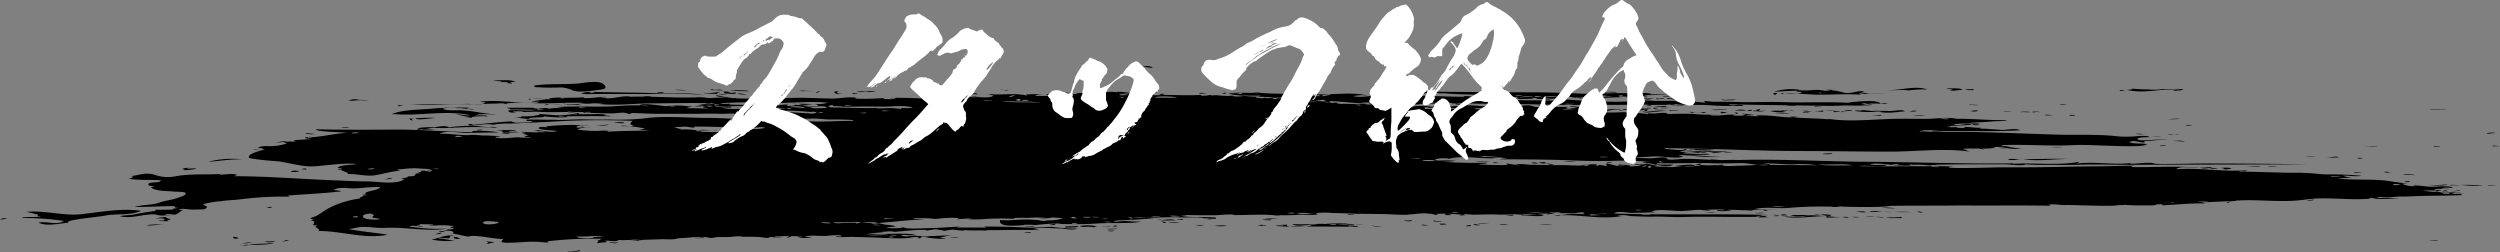<svg xmlns="http://www.w3.org/2000/svg" width="589.77" height="59.56" viewBox="0 0 589.77 59.56"><rect x="0" y="0" width="589.77" height="59.56" fill="#808080" stroke="none"/><title>ttl_staff</title><g id="レイヤー_2" data-name="レイヤー 2"><g id="design"><g id="staff"><path d="M587.86,34.4c.23.23,1.09.05,1.91.07A10.16,10.16,0,0,0,587.86,34.4Zm-1,9.48a13.64,13.64,0,0,1,1.92,0C588.78,43.78,586.81,43.64,586.91,43.88Zm1.71-12.48c.16-.21-2.16-.08-1.93.12C587.69,31.56,587.75,31.39,588.62,31.4Zm-2.8,12.41a41.07,41.07,0,0,0-5.18-.19A32.44,32.44,0,0,0,585.82,43.81Zm-7.75,1.24a7.17,7.17,0,0,0,2.47-.11C580,44.8,579.35,45.15,578.07,45.05Zm-1.92.11a7,7,0,0,1,1.37,0C577.35,44.79,576.29,44.91,576.15,45.16Zm1.21-1.67a23.83,23.83,0,0,1-4.39.1C574,43.77,576.83,43.94,577.36,43.49ZM574,56.73c-2.55,0,.92.16,1.09.07S574.16,56.69,574,56.73Zm.2-22.26c-.45.24,1.18,0,1.09.19C576.06,34.57,574.94,34.41,574.16,34.47Zm-4.59,6.89c-.06-.27-1.81-.27-2.72-.19C567.38,41.4,568.75,41.15,569.57,41.36Zm-2.3,1.55a5.17,5.17,0,0,0,1.37,0s-.74-.1-.26-.13C568.31,42.69,567.16,42.78,567.27,42.91ZM563,40.74c.19,0,1.28-.14,1.29-.15-.08.18-1.62-.25-1.82,0C562.49,40.63,563,40.68,563,40.74Zm-2.3-6.13c.61-.12-2,0-2.73-.07A16.4,16.4,0,0,0,560.74,34.61Zm-3.47,2.63h-1.09C555.94,37.46,557.47,37.47,557.27,37.24Zm-5.46-.14c-.5-.34-1.88.07-3,0A16.79,16.79,0,0,0,551.81,37.1Zm-5.91,10c-.8,0-.85.13-1.65.11C544.28,47.4,546,47.3,545.9,47.1Zm-8.49-7.71a8.59,8.59,0,0,0-2.45-.13C535.49,39.36,536.66,39.33,537.41,39.39Zm-7.65-.15a22,22,0,0,0,3.55.14C533.06,39.18,530.89,39.38,529.76,39.24Zm-4.44,8.57c.92,0,.45-.27,1.65-.18C526.6,47.5,525,47.58,525.32,47.81Zm1.11-8c-.45-.45-2.16-.18-2.72-.19,0,0,1.64.14.8.25C525,40.1,525.92,39.81,526.43,39.83Zm-4.65,0s1.44,0,1.38-.18c-.34,0-1.8,0-1.36-.12-.9-.21-1.83.17-2.74,0,.48.43,1.86.17,2.41.08C521.08,39.68,521.72,39.76,521.78,39.82ZM517,29.6c.15-.25-1.33-.09-1.37,0C515.88,29.77,516.35,29.52,517,29.6Zm-7.46,4.89a7.51,7.51,0,0,1,1.37-.05C511.15,34.21,509.17,34.3,509.56,34.49Zm-5.82-2.9a10.23,10.23,0,0,0,1.92.07A6.34,6.34,0,0,0,503.74,31.59Zm-2.28-10.26c-.17-.08-1.52-.2-1.38.11C501.78,21.44,500,21.29,501.46,21.33ZM488.81,37.54c-3.68-.18-7.39,0-11.49,0C481.14,38.2,485,37.35,488.81,37.54Zm-.64-10.26h1.37C489.62,27.09,488.05,27,488.17,27.28Zm-.36-2.58a6.84,6.84,0,0,0-1.92,0C486.3,24.88,487.1,24.65,487.81,24.7Zm-3.47,2.51a9,9,0,0,0-1.9-.13C482.2,27.31,483.73,27.16,484.34,27.21Zm-3.5-.73c1.27-.12-1.82-.25-1.37,0C480.15,26.55,480.62,26.3,480.84,26.48Zm-1.92,0c.13-.15-2.36-.23-2.18,0C477.57,26.38,477.71,26.49,478.92,26.47Zm-5.17,11.2c1.09.19,2.2-.07,3.28.07C477,37.84,474.09,37.15,473.75,37.67ZM473.12,35c.51-.08-1.57-.12-1.91-.13A18.32,18.32,0,0,0,473.12,35Zm-6.85,0c.73.06,1.05.21,1.9.24A4.16,4.16,0,0,0,466.27,35.07Zm.67-5.58a8,8,0,0,0-1.63-.13C465.22,29.55,466.49,29.59,466.94,29.49Zm-2.23-3.25a3.58,3.58,0,0,0,1.92,0C466.3,25.85,465.05,26.22,464.71,26.24Zm.9-5c.23-.22-1.29-.08-1.91-.12C463.73,21.31,464.83,21.25,465.61,21.26ZM452.35,50a4.17,4.17,0,0,0,1.36.13,5.29,5.29,0,0,0-1.62-.31C452,49.81,453.15,49.93,452.35,50Zm-.86-22.62c.79-.07,1.71-.11,2.74-.11A8,8,0,0,0,451.49,27.34Zm-3.06,23.81a23.49,23.49,0,0,1-3.56.05,6,6,0,0,0,2.11.2q.54,0,1.08,0C448.76,51.46,448.89,51.38,448.43,51.15ZM443.94,49a21.39,21.39,0,0,0,3.27.13A18.16,18.16,0,0,0,443.94,49Zm-1,2.16s-2.65,0-2.8.07c.89-.34,3.21.06,4.16.11C444.4,51.14,442.86,51.19,443,51.13Zm.8-26.76a7.43,7.43,0,0,0,1.63.12A3.52,3.52,0,0,0,443.76,24.37ZM441.11,27s2.79.63,2.73.07A7,7,0,0,1,441.11,27Zm-3.49-1c0,.18,1.47,0,1.64.06-.07.24-1.89.12-1.92.12a26.77,26.77,0,0,0,6,.14C441.44,26.27,439.53,25.79,437.62,26Zm-1,25.14a6.94,6.94,0,0,0,1.91.12C438.54,51.12,437.44,51.18,436.66,51.17Zm-1.91,0c.15.13.4.23,1.35.19C436.24,51.16,435.53,51.15,434.75,51.16ZM431.2,51a.69.69,0,0,0-.51.24c0,.21,3.29,0,3.5-.05A19.45,19.45,0,0,1,431.2,51Zm2-24.9a13.93,13.93,0,0,0-2.74-.07Zm-1,10.08c-.95,0-2.11,0-2.2.17C431,36.38,432.25,36.43,432.25,36.21Zm-4.49-10c.91.05,1.81.18,2.72.18-.42,0-.5-.1-.25-.3A12.71,12.71,0,0,1,427.76,26.18Zm2-1.08c-.21-.13-1.82-.2-1.65.06A9.58,9.58,0,0,1,429.75,25.1Zm-4.46,1.07a11.09,11.09,0,0,0,2.18.12A6.65,6.65,0,0,0,425.29,26.17Zm1.62.36a2.67,2.67,0,0,0-1.64-.06C425.29,26.6,426.43,26.5,426.91,26.53ZM424,25a17.74,17.74,0,0,0-2.74-.07A22.09,22.09,0,0,0,424,25Zm-2.37,25.74a2.73,2.73,0,0,0-1.36-.13C419.8,51,421.76,50.75,421.64,50.76Zm-2.95-24.08c-.07.05,2.87.12,3.27.2C422.35,26.67,418.86,26.58,418.69,26.68ZM419,22.3c-.19-.14.37-.18.29-.29a.94.94,0,0,0-1,.1A.61.61,0,0,0,419,22.3Zm-1.94,27.42c-.32-.09-.22-.27-1.08-.24C416.06,49.62,416.13,49.76,417.06,49.72Zm-3.56,0c0-.18-.95-.15-1.63-.19C411.85,49.71,412.82,49.68,413.5,49.71Zm-.23-23.82c.05,0-1.2.08-1.11.23C412.84,26.12,413.3,26.3,413.27,25.89Zm-3.9.88a.58.58,0,0,0,.68-.05,1.12,1.12,0,0,0-.93-.19C409.06,26.59,410.23,26.72,409.37,26.77Zm.23-3.24c-1.53-.16-2,.13-3.55-.07C406,23.78,409.19,23.67,409.6,23.53Zm-2.13,3.12c-.3-.28-1.29-.26-1.62-.31.46.16.11.2-.29.18-.06,0,1.05.15.26.18C406.42,26.86,406.86,26.52,407.47,26.65Zm-3.78-.74c1.57.2,2.28-.14,3.83,0C407,25.63,404.63,25.9,403.69,25.91Zm1,24.19c-.73-.16-1.82.11-3,0A15.13,15.13,0,0,0,404.71,50.1ZM393.46,23.36c.87-.09,4.81.66,5.2.08a49.48,49.48,0,0,1-5.45-.32Zm.62,2.88c.37-.22,1.22,0,1.93-.11C395.34,26,393.11,25.94,394.08,26.24Zm-1.67-3.49h1.37C394.21,22.58,392,22.57,392.41,22.75Zm-2.13,3.12c.32.27,1.55.13,2.72.13C393.45,25.9,390.85,25.94,390.28,25.87Zm2.44.31a23.26,23.26,0,0,0-5,.34C389,26.66,390.8,26.24,392.72,26.18Zm-1.71-3c-.2,0-.3.06-.29.24l1.93-.11C392.46,23,391.05,23.49,391,23.17Zm-1,2.52,1.38-.24a12.38,12.38,0,0,0-1.36-.06C390.22,25.49,390.21,25.59,390,25.69Zm-1.59-.79a4.45,4.45,0,0,0,1.36.13A2,2,0,0,0,388.43,24.9Zm-1.41.54a7.9,7.9,0,0,0-3.28-.13c.09,0,1,0,.54.24A9.31,9.31,0,0,1,387,25.44Zm-8,12.87c.07.23,1.28,0,1.38-.12A12.42,12.42,0,0,0,379,38.31Zm-3.75-12.67c.65,0,3.65-.68,4.13-.17C378.58,24.64,375.61,25.8,375.24,25.64Zm-1.76,13.25c0,.37,1.09.17,1.36.13A3.31,3.31,0,0,0,373.48,38.89Zm-1.59-.78a20.18,20.18,0,0,0-3-.13A18.43,18.43,0,0,0,371.89,38.11Zm-3.63,12.58c-.81,0-.94.16-1.65.18C366.87,51,368.28,50.85,368.26,50.69Zm-1.63-11.76a3.76,3.76,0,0,0-1.89-.31A6.89,6.89,0,0,0,366.63,38.93Zm-3.93-14a4.73,4.73,0,0,0,1.91.07A11.11,11.11,0,0,0,362.7,24.93Zm-1.23,13.44c.1.11-.62-.18-.07.11a3,3,0,0,0,1.43,0C362.79,38.42,361.56,38.2,361.47,38.37Zm-6.35,12.34c.39,0,1.89.4,1.92-.05-1.08.11-2.17,0-3.25,0C354.22,50.65,354.69,50.7,355.12,50.71Zm-1.52,2.22a15.09,15.09,0,0,0,2.18.06A6.83,6.83,0,0,0,353.6,52.93Zm-5.52-14.78c.42.08,2.45-.08,3.27.07C351.3,38,348.6,38.09,348.08,38.15ZM347.57,53a3,3,0,0,0,1.64.07C348.45,53,347.93,52.77,347.57,53Zm-1.66.36c.26,0,1.08.08,1.11-.24C347.07,53.07,345.81,53.17,345.91,53.32Zm-2.62-28.81a6.17,6.17,0,0,0,1.63.18A3.36,3.36,0,0,0,343.29,24.51Zm-1.83,25.91q-.48-.14-.57.24a5.9,5.9,0,0,0,1.66,0C342.39,50.7,341.56,50.35,341.46,50.42Zm-1.81,2.34c0,.38,1.31.11,1.63.12C341.25,52.71,339.68,52.77,339.65,52.76Zm-1-.79c-1.35.12.12.33,1.35.25C340.78,52.1,338,52.25,338.61,52Zm-2.27,1.08a4.36,4.36,0,0,0-1.08-.07c-.16.19,1.88.19,1.62.19C336.88,53.14,335.82,53.05,336.34,53.05ZM331.22,52c0,.18,1.88.36,1.92-.05A9.47,9.47,0,0,1,331.22,52Zm-5,1.48c-.9-.08-1.75-.18-2.72-.25A7.5,7.5,0,0,0,326.19,53.43Zm2.05-29c-.77-.49-2.72,0-3.56,0C324.71,24.39,328,24.47,328.24,24.46ZM298,53.1c-.37-.19-1,.09-1.38,0,.48.12,2.16.41,2.2-.11C298.93,53.21,297.33,53.26,298,53.1Zm-15.88,0a6.51,6.51,0,0,0,1.91.13A7.24,7.24,0,0,0,282.14,53.1Zm2.47-31c-.09-.17-2.76-.05-.53-.24,0,0-1.44,0-1.11.23A10,10,0,0,0,284.61,22.09Zm-5.38,29.62c-.53-.11-1.1.06-1.65,0,0,.2,1.66.12,1.64.12C279,51.77,279,51.73,279.23,51.71Zm-3.62.77a13.2,13.2,0,0,0,2.74,0A13.19,13.19,0,0,0,275.61,52.48Zm1.7-.77c-1-.08-2,0-3,0A10.13,10.13,0,0,0,277.31,51.71Zm-16,2.22c0,.34,1.57.06,2.46.07C263.1,53.83,262.07,54.09,261.28,53.93Zm2-.77c-.37,0-.49.17-.84.17.32.28,1.24-.06,1.39,0S263.06,53.26,263.25,53.16Zm-.36,1.2c-.36.08-1.3,0-1.65.11C261.82,54.62,262.86,54.61,262.89,54.36Zm-8.14-1a3.89,3.89,0,0,0,1.36.18c-.69-.1,2-.08,1.64.07.46,0,.61-.21,1.1-.18A10.12,10.12,0,0,0,254.75,53.31ZM247.66,53c.1.22,1.37.12,1.38-.18C248.48,52.77,248.2,53,247.66,53Zm-6,.39c.15.21,1.83.09,2.45.19C243.85,53.25,242.51,53.54,241.61,53.38Zm-.11,1.5c.24,0,1.63.18,1.66-.17C243.09,54.75,241.47,54.86,241.5,54.88ZM230.67,22.26c-.33-.55-2.46-.07-3-.07C228.65,22.36,229.67,22.14,230.67,22.26Zm-4.58,33.83c-.37-.12-1.68,0-2.19-.13A5.49,5.49,0,0,0,226.09,56.09ZM202.48,22.17a3.88,3.88,0,0,0-1.35-.19C200.76,22.22,201.76,22.16,202.48,22.17Zm-25.95-.75a20,20,0,0,0-4.38,0c1.55.06,3.1.08,4.65.13C176.75,21.52,176.05,21.45,176.53,21.42Zm-.34.9c-.53-.16-1.57-.22-2.16-.37C174.27,22.3,174.92,22.29,176.19,22.32ZM171,21.64l-.3.36c.23,0,3.13.38,3-.11-.65-.17-1.29.17-1.92,0a2.58,2.58,0,0,1,.83-.05,6.1,6.1,0,0,0-2.13-.26A.71.71,0,0,0,171,21.64Zm-2.43-.43c-.92-.07.11-.29-1.1,0,1,.13,2,.06,3,.13C170.07,21,169.09,21.25,168.61,21.21ZM164,56.06c-.18.24,1.5.08,2.18.13C165.93,55.8,164.89,56.25,164,56.06ZM159,21.18a19.09,19.09,0,0,0,3,.13A27.52,27.52,0,0,0,159,21.18Zm-2.5.53a5.2,5.2,0,0,1-1.37,0C154.87,22,156.78,22,156.53,21.71Zm-4.45.95c-.27.22,1.43.11,1.64.06C153.25,22.62,153,22.73,152.08,22.66Zm-8.46,34.47c.08.18,2.09.42,2.18.07A10.58,10.58,0,0,1,143.62,57.13Zm3.64-28.25a12.64,12.64,0,0,0-2.46,0C145.21,28.9,147.23,29.31,147.26,28.88Zm-11.9-2c.09.22,1.18,0,1.37,0C136.54,26.51,135.6,26.85,135.36,26.86ZM134,26.5c-.14.17,1.82.07,1.91.06A17.41,17.41,0,0,0,134,26.5Zm-4.26-1.82c.08-.09,2.67.14,3,.13A16.79,16.79,0,0,0,129.76,24.68ZM121.93,31c-.33-.5-4.42-.25-4.91-.26,0,0,1.46.11,1.63.12-.63.15-.1.17.09.29,0,.17-.15.24-.39.19a37.65,37.65,0,0,1,4.38,0,21.76,21.76,0,0,0-2.72-.19C119.91,30.82,121.8,31,121.93,31Zm-7,25.95c-.51.1,1,.32-.3.48.75.19,1.2-.23,1.93-.23C116.61,57,115,57.08,114.89,56.91Zm-7.86-1c0,.57,1.16.41,1.61.36C108,56.17,108.16,55.9,107,55.87Zm-3.3.11c.73.09,1.46.09,2.18.18.41-.4-.28-.57,1.14-.59-1.75-.42-3.68.57-5.26.88a20.33,20.33,0,0,0,5.45.26c-1.28-.1-2.5-.52-3.79-.55A.53.53,0,0,1,103.73,56Zm.36-1.14c-.9,0-1.07.36-1.94.35C102.23,55.2,104.35,55.39,104.09,54.84ZM97.5,28l-1.09-.06c.62.16-.06.48,1.07.42C96.76,28.2,97.26,28.21,97.5,28Zm-2.24-3.06c-.49-.13-1.62-.19-1.38.11C94.72,25.09,94.42,24.88,95.26,24.93Zm-10.59-1.3c.82,0,1.64.07,2.46,0,0,0-2.19-.08-2.48-.1a3.66,3.66,0,0,0-2.45.2A16.48,16.48,0,0,0,84.67,23.63Zm-2.1,6.47a6.59,6.59,0,0,0-2.19,0A13,13,0,0,0,82.57,30.1Zm-8,1.53c-.89-.06-1.48-.19-2.45-.24C72.12,31.7,73.5,31.67,74.53,31.63ZM72.29,40c0-.56-1.31,0-1.36-.13A10.46,10.46,0,0,0,72.29,40Zm-1.67.47c-.15-.29-1.93-.3-1.9,0S70.48,40.43,70.62,40.44ZM62.33,57a6,6,0,0,0,2.73,0A16.59,16.59,0,0,0,62.33,57Zm2.17.31c-1.77.28-4.49.07-5.79.52C59.78,57.74,63.82,57.76,64.5,57.34Zm-4.75-22c.78,0,1.15-.1,1.93-.11C61.1,35.2,59.74,35.13,59.75,35.36ZM55,55.87c0,.68.9.36,1.34.36A2,2,0,0,0,55,55.87ZM49.15,38.15c2.15-.06,4.52-.6,8-.57A23.13,23.13,0,0,0,49.15,38.15Zm-5.61,2c.94,0,1.83-.2,2.76-.29-.33-.3-1.89,0-2.19-.07a.77.77,0,0,1,.84-.18,3.91,3.91,0,0,0-1.94.24C42.92,39.89,43.64,40,43.54,40.11Zm-8.86,13c1.26.16,2.47-.21,4.12-.16A22,22,0,0,0,34.68,53.1ZM0,51.78a15.3,15.3,0,0,0,1.66-.17A1.89,1.89,0,0,0,0,51.78ZM400,39.16c-.7-.72-4.17,0-5.2,0A24.43,24.43,0,0,0,400,39.16Zm-5.47-.08c-1,0-2,.14-3,.11A10.72,10.72,0,0,0,394.54,39.08Zm187,6.64s-1.78.06-.57.3c-3.85.16-7.67.12-11.51.27-1.07.05-2,.08-3,.07-1.13,0-2.25.19-3.37.22-.74,0-1.79-.28-2.48.15a45.53,45.53,0,0,1,5.47.14c-2.09,0-4.2.16-6.29,0a2.81,2.81,0,0,0,.82-.06c-.55,0-1.08-.14-1.63-.13-.09.06.22.17.17.18-5,.48-10.27-.53-15.29.22-5.35.8-10.92-.1-16.41.22.2.29,2.05-.08,2.07.15,0-.25-9.37.3-10.31.3a9.17,9.17,0,0,1,1.08.24c-3.47-.07-6.65.27-10.16.45-.24-.09.26-.2.26-.22a15,15,0,0,0-1.89,0c.73.17-.64.22-.74.23-.77,0-1.57,0-2.34,0a43.71,43.71,0,0,1-4.58-.15c.6.16-.47.06-.62.07-.45,0-1.11.15-1.72.16-2.07.05-4.14,0-6.22-.07-1.74,0-3.5-.13-5.24-.08-1.31,0-2.39-.35-3.72-.08-.11.08.53.2.53.24-7.21-.14-14.41,0-21.62-.08a1.45,1.45,0,0,0,.55,0c-5.84.1-11.68,0-17.53.12.25,0,.84,0,1.05-.13-1,.67-13.1.27-13.1.27.22,0,2.8-.08,2.74-.12-.89,0-3.46.47-4.16.07a2.35,2.35,0,0,0,.59.1,85.69,85.69,0,0,0-10.52.29c-2.6.18-5.34-.33-7.86.25,1.82.13,3.65,0,5.47.2a43.4,43.4,0,0,0-6.85.1c-.17-.1.61-.16.56-.15-1.41.36-4.11-.1-5.76.07a3.35,3.35,0,0,1,1.09.12c-.64,0-3.06.47-3.55-.13.38,0,1.63.24,1.92-.05a27,27,0,0,0-4.67.1,6.31,6.31,0,0,0,1.36,0c-.31.36-1.94-.07-2.45-.07-1.49,0-3,.26-4.52.29-2.1,0-5-.56-7,.07,0,.06.93.15.81.24-1.84,0-3.71.13-5.53.12-1,0-3.29-.58-4.07.15,12.46.39,24.49,0,37.2.36a17.68,17.68,0,0,0-3.85.23c.39,0,1.27-.23,1.64,0a7.59,7.59,0,0,0-1.65.11c1,.07,2.06-.28,3-.11a.57.57,0,0,0-.67.09,1.67,1.67,0,0,0,.65.15c-.74.14-1.46,0-2.2.17l.29-.24c-6,.17-12.29-.13-18.18.07-2.37.08-4.88-.18-7.28-.08-1.47,0-2.93-.05-4.39-.11-1.76-.07-2.08-.51-3.8-.11a7,7,0,0,0,1.37,0c-4.81,1-10-.3-14.77-.12a19.16,19.16,0,0,1,5.76-.22c-.93-.22.1-.23-.13-.34-.65-.3-2,.09-2.77.1-1.2,0-2.4-.06-3.6,0a.92.92,0,0,0,.78-.16,13.18,13.18,0,0,0-3,0,8.23,8.23,0,0,0,1.92,0,8.37,8.37,0,0,1-2.22.41c-.08-.08.63-.18.61-.18s-3.12,0-2.79.12c-3.35-.18-6.61.21-10,.09-1.7-.07-3.51.05-5.12.05-.25,0-2.27-.23-2.46,0a1.33,1.33,0,0,1,.54.18,7,7,0,0,0-1.37,0c-.09-.08.62-.18.61-.18s-2-.17-2.32-.18a25.94,25.94,0,0,0-3.74,0,.24.24,0,0,1,.25.24c-.66,0-1.23-.29-1.89-.31a4.88,4.88,0,0,0,.54.18c-1.73-.57-3.71,0-5.48,0a1,1,0,0,0,.44-.08c-.21.39-5.45,0-5.93,0-2.19,0-4.37-.07-6.55-.07a.28.28,0,0,0,.17.09c-.05-.18-5.65-.25-6-.27a18.3,18.3,0,0,0-3-.05c-.1,0-1.31.05-.67.32a1.26,1.26,0,0,0-.55.06,2.77,2.77,0,0,1,.81.06c-1.35.14-2.83,0-4.16,0a49.25,49.25,0,0,1-5.7.1c0,.06.93.14.8.24-3.75-.68-7.69-.1-11.48-.28,0,0,1.05,0,1.14.09-1.15-.45-3.89,0-5.23,0-2.2,0-4.39,0-6.58-.08.58.14-1,.1-1.12.24,2.7.46,5.48.11,8.19.39a.39.39,0,0,0,0,.24c-.13.17-4.16-.3-4.59-.3-1.5,0-2.71.05-4,0-4.12-.14-8.38.39-12.46-.08.55.08.73.35,1.34.36.16-.07-.18-.23-.18-.23a18.3,18.3,0,0,1,5.1.31c-.52,0-.06.06.05.14-.44-.35-2.93-.05-3.68,0-.28,0-2.3.21-1.29-.08-1.31.47-2.81,0-4.14.35,2.1,0,4.19.24,6.28.26-3.5.55-6.61.14-10.62.42-2.93.21-6,.16-9.13.11a.48.48,0,0,0,.56-.12,50.66,50.66,0,0,0-6,.4c.36-.09-3.18-.19-2.47,0-1,0-6.33.71-5.66-1.21,2.14.19,4.2-.16,6.36-.12,2.41,0,6.29.67,8.46-.37-.91,0-1.82-.09-2.73-.13.33.16-2.54.28-2.76.35-.1-.09,1.28-.18,1.38-.24a29.76,29.76,0,0,0-4.22,0c-.73,0-1.48-.06-2.2,0-.18,0-1.83-.06-.71.24a58.64,58.64,0,0,0-6.76,0,28.88,28.88,0,0,1-4.46.06,2.38,2.38,0,0,0,.83-.18c-1.16.06-2.13.08-3.3.23-.09,0,.32-.21.32-.2-.36-.35-3.79-.09-4.53,0a8,8,0,0,1-2.62,0,6.28,6.28,0,0,0,1.37,0c-1.25-.09-2.59-.06-3.83-.07-.05,0-1.35,0-1.11.18,1.12,0,1.78.09,3,.13-3.64,0-7.34.54-11,.8a5.52,5.52,0,0,0,.53.18c-.36,0-2.26-.37-2.46.05a14.55,14.55,0,0,1,3.55.13A4.11,4.11,0,0,0,208,53c.54-.06,3.24.13,3.25.49a9.45,9.45,0,0,0-2.2.23,16.18,16.18,0,0,0,4.66-.1,10.39,10.39,0,0,1-1.37-.07.8.8,0,0,0,.51,0c-.12-.09-.33,0-.45-.13,1,.74,4.62.44,5.95.41,2.81,0,5.69-.29,8.51-.39.06,0-1.2.09-1.11.24,2.39,0,4.82,0,7.12,0l-.81-.24c3.35,0,6.66.07,10,.24,1.91.1,3.82-.11,5.73-.17.77,0,3.74.56,4.29.06q-.67.32-.81-.18c1.1,0,2.19,0,3.29-.11-.8.61-2.38.22-3.32.53a18.87,18.87,0,0,0,3,.07c-1.25.59-3.12,0-4.38,0-1.82,0-4.59-.39-6.32.23a3.51,3.51,0,0,1,1.63.19c-4.19-.14-8.39,0-12.59,0a.66.66,0,0,0,.27.12c-1.91-.15-3.83.07-5.74-.2l.54.19c-1,0-2-.15-3-.25,0,0-2,.31-2,.31-.68-.46-3.4-.1-4.3-.22,0,.1.77.15.81.24-.31-.7-7.33.19-8.23.22.49,0-.83-.2-1.09-.06-.14-.06.55-.22.53-.2a13.6,13.6,0,0,1-2.76.23s.87.06.85.08c-1.28.15-2.56.24-3.85.29,3.72.39,7.48-.21,11.2.28-.7.41-2.47-.06-3.29.11.94.69,3,0,4.1.13a.48.48,0,0,0-.56.12c1.39,0,2.8,0,4.2,0a46.18,46.18,0,0,1,4.84-.11,8.9,8.9,0,0,0-3.32.53,6.63,6.63,0,0,0,1.31.09c-.58.4-4.1-.16-4.86-.17a9.46,9.46,0,0,0,1.11-.17c-.28,0-2.07-.21-2.2.11.69.09-.4.35-.56.18.65-.05-.32-.24-.53-.24-.78,0-1.38.23-2.13.27-2.17.12-4.46,0-6.63-.11s-4.36-.13-6.54-.19c-.48,0-3.28.19-3.58-.1.28-.17,1.2.17,1.37-.11-.33-.45-3.52,0-3.93,0-2.08,0-3.09-.25-4.83.15a12.19,12.19,0,0,1,1.89.3c-1-.08-2.71.24-3.54-.31a4.2,4.2,0,0,0,1.37,0c-1-.07-2-.09-3-.13.65.16-1,.44-.85.41-.14-.18.6-.26.58-.41-1.09,0-2.33.09-3.57.1.5.31,1.34.2,1.89.37-1,0-2-.24-3-.25.07.5-2,0-2.62,0-1.68-.1-3.36,0-5-.09.37,0,.73,0,1.1,0-.18-.24-3,.13-3.24.12-.86,0-1.79,0-2.64,0a9.47,9.47,0,0,1-2.36.21.48.48,0,0,0,.56-.12A21.93,21.93,0,0,0,163,56c-.69.09-3.23.22-3.25.24-.65.39-2.82.16-3.63.19-1.61.07-3.21.1-4.82.16a2.21,2.21,0,0,1,.51.05c-.06-.07-1.75.09-1.07.19a17.07,17.07,0,0,0-4.1-.14c.7.07-.13-.12-.48-.08s-.52.22-.88.26c-.91.1-1.74-.19-2.75-.07a2.17,2.17,0,0,1,.8.18c-.4,0-.74,0-.28.18a12.65,12.65,0,0,0-2.21.23c0-.32.71-.44,0-.66.68,0,.61-.2,1.12-.41a94.36,94.36,0,0,0-12.91.61c1.15.43-.88.23-1.12.2a24.83,24.83,0,0,0-3.66-.07c-1.35.07-2.69.2-4,.19a6.52,6.52,0,0,1-1.87-.11c-.34-.12.31-.63.33-.72a42.3,42.3,0,0,1-4.4-.54c-1-.09-3.2-.47-4,0a4.56,4.56,0,0,0,.53-.13c-.54.27-3.28-.67-4.1-.61.89-.52-1.2-.87-.88-.7a2.9,2.9,0,0,0-.72,0s-1.28.57-1.65.18c.27,0,2.48-.31,2-.54a3.76,3.76,0,0,0,1.66-.17c-.36-.1-.72-.18-1.08-.25a10.83,10.83,0,0,1,1.12-.29,18.33,18.33,0,0,0-4.25-.18c-1.38.12-3.56-.48-4.78,0a4.44,4.44,0,0,1,1.62.3c-1,0-2.27-.45-3.28-.07a41.75,41.75,0,0,0,9,.51c-4.77.78-9.9-.44-14.7-.17-1.95.11-4-.38-5.91-.18-.33,0-2.61.54-2.66.45,3,.63,6.15.81,9.21,1.35-5.45,1.1-10.8-.91-16.36-.89.88-.53-1.56-.83-.18-1.32a5.65,5.65,0,0,1-1.09-.07c.45-.66.47-.9-.47-1.14,0-.12.75,0,.83-.11-.77,0-.53-.18-1.07-.37a16.21,16.21,0,0,0,1.59-.58c1-.57,1.85-1.25,2.85-1.79a21.71,21.71,0,0,1,7.38-2.27c-.54-.2,1.23-.55.61-.78a2,2,0,0,0,1.1-.11,1.93,1.93,0,0,1-1.09-.13c1.56.07.38-.19.57-.3,1.07-.61,2.73-.51,3.66-1.36-2.2-.17-4.36.28-6.55.29-.92,0-3.89-.44-4.45.45-.08,0,1.63,0,1.62.25-4.25.5-8.4.64-12.66,1,0,0,.64.16.53.24a81.33,81.33,0,0,0-11.9.67c-1.39.16-2.8.17-4.18.4a19.83,19.83,0,0,0-4.3.73c.68.58,1.32.35.63,1-.34.32-1.75.18-2.21.23-1.45.15-2.8-.32-4.25-.07q.52.13,1.08.24c-.68.22-1.07.81-1.72,1s-2.07-.41-2.48.18a4.49,4.49,0,0,1,1.37,0c-.81,0-1.52.07-2.26.08a7,7,0,0,1-1.43-.27C33.9,50.4,31,51.72,28.26,51c1.16-.27,2.41-.2,3.61-.46,1.64-.34,3.31-.58,5-.83a.26.26,0,0,1-.26-.24c1.48.05,2.92-.06,4.38,0-1-.25.86-.27.85-.48-.39,0-.88,0-.52-.36-3.17,0-6.39.21-9.59.21,1.78-.59,4.4-.47,5.74-1,1.56-.6,3-.6,4.57-1.2.31-.13,1.8-.51,1.78-1s-2.24-.38-2.66-.43c-1.48-.21-4.43,0-5.55-1a2.76,2.76,0,0,1,.84-.23C36.16,43.8,35,44,35,43.53c0-.81,2.84-.2,2.94-1-2.52-.17-5.13.05-7.63-.38.28,0,1.83-.4.59-.6,2.27-.28,3.44-1,5.77-.26a9,9,0,0,0,4.77.29c3.56-.66,7.26-.3,10.85-.56a.57.57,0,0,0-.56.18c1.23.05,3.22-.45,4.37.13a1.13,1.13,0,0,0-.84.24c7.68,0,15.18.64,22.87.94,3.21.12,6.1.29,8.67.29,1.93,0,7.1.9,8.65-.61a1.11,1.11,0,0,1-.82-.07c.13,0,2.19-.28,1.41-.53.06,0,1.78.09,1.9-.31.16-.58.61-.25,1.44-.52a.89.89,0,0,1-.81-.12c.89,0,.81-.36,1-.38.76-.05,1.48.3,2.28.27-.71-.15.13-.17,0-.42-.09,0-1.06.17-1.1,0,.72,0,1.1-.39,1.93-.23-.67-.15.83-.08.93-.19-.4.48-5.15-.05-6.08,0s-1.69.08-2.52.19-2.08-.06-.57.38c-2,.15-4,.76-6,1.09s-4.25-.38-6.41-.29c.53-.47-2.13-.72-1.29-1.08a1.69,1.69,0,0,1-1.09-.07,8.93,8.93,0,0,0,1.1-.17,3.62,3.62,0,0,0-1.09-.07c.27-.88,3.65-.69,4.45-1-3.26-.27-7,.37-9.89.56-2.73.19-5.75-.76-8.44-1.16-.29,0-7-.52-7.07-.9-.25-1.09,3.32-1.67,3.75-2-.36,0-1.11-.07-.26-.18-2.56,0-.62-.56.7-.54a12.31,12.31,0,0,0,4.86-.64c-.32,0-.47-.14-.81-.12-.14-.17,1.38-.2,1.39-.36a39.11,39.11,0,0,1-4.13.35c1.08,0,1.53-.24,2.76-.35.86-.07,2.25.28,3-.05a1.46,1.46,0,0,1-.69,0c.11-.15.71-.15-.12-.2,1.47-.06,2.94-.25,4.4-.23-.14,0-1.53-.07-1.61-.48,3.18.18,6.69-.91,9.93-1-.7-.22-7.6-.25-7.33-.87,6.36.14,12.79.11,19.15.07,5.9,0,11.82.55,17.75.6.16-.08-.18-.23-.18-.23a25.6,25.6,0,0,1,6.47.31c-2.57,0-5.15.07-7.72.1-1.4,0-5.15-.65-6.26.21,2.45-.09,5,.46,7.23.28,1.31-.1,2.46.19,3.78.12.2,0,3.14.17,3.19.13-.15.28-1,.05-1.12.36,1.8.46,4.95-.24,6,0,.24,0,2.55.08,2.47-.11,0,0-1.66,0-1.57-.14a2.36,2.36,0,0,1,1.05-.22A16.35,16.35,0,0,0,123,31.5a3.44,3.44,0,0,0,1.11-.12c-.14-.1-1-.1-1.07-.3a45.85,45.85,0,0,0,5.74.08,4,4,0,0,0-1.91-.13c.37-.18-.9-.22-.8-.3,1.78-.14,3.72.79,5.46.14-.29,0-4.7-.22-4.46-.67s1.6-.16,2.06-.18c-.24-.06-.24-.1,0-.12a2.8,2.8,0,0,0-1,0A54.91,54.91,0,0,1,139,29.63c-.7.06-2.51-.27-3,.29.53.29,1.5-.27,1.91.13a6.24,6.24,0,0,0-2.2.17c.25,0,3.57-.25,3.57-.23-.67.09-2.5.12-3.05.59a33.27,33.27,0,0,0,4.78.31,13,13,0,0,1,2.86,0c-.31-.12-.49-.06-.55.18,3.29-.2,6.58-.21,9.87-.27-.9-.16-1.82-.11-2.73-.19a4.74,4.74,0,0,0,1.67-.29,24.65,24.65,0,0,0-5.71-.56c.85-.37,2.37.37,3-.17-1.05-.27-.76-.52-.2-1.08a190.9,190.9,0,0,0-19.87.24c-2.61.13-4.7.19-7.33.34-1.09.06-2.12.05-3.15.06a23.6,23.6,0,0,0-2.56.27c-2-.38-4,.33-6,.16,1,0,0-.08.15-.25a2.87,2.87,0,0,1,1-.05c.23.09-.27.2-.26.21s9.17-1,9.88-.84c-1.06,0,.49.27.72.3a34.51,34.51,0,0,0,3.93-.22,2.74,2.74,0,0,0-1.63-.13c.17-.11.18-.24,0-.36,2.21-.12,4.58.06,6.84,0,.2.16,5-.11,6.11-.1,2.25.05,4.51.09,6.77.06a61,61,0,0,0,8-.25c5-.74,10.53-.08,15.62-.14,2.13,0,4.24.2,6.37.18.21,0,4-.28,4.05-.2-.35-.47-2.86-.24-3.33-.25.94,0-.24-.45-.48-.54-1-.38-2.74-.11-3.79-.15-1.81-.05-3.62-.05-5.41,0-3.25,0-8.2,0-10.49,0-.6,0-5.67-.26-5.68-.17a3.79,3.79,0,0,0,.34.18c-.62.14-1.38-.27-2-.28-.84,0-1.77.15-2.62.17-2.13,0-4.67-.15-7-.14.2,0,.3,0,.28-.18a34.83,34.83,0,0,1-3.82-.13,1.11,1.11,0,0,0,.27.12c-2.32,0-4.69.11-7-.05-1.29-.09-2.75.13-4,0,.9-.16-2.35-.15-2.19,0,0,.05.8.14.81.18-.54,0-1.65.17-1.88-.48,2.2-.32,4.37.28,6.58-.16-1.91,0-4.2-.11-6.29-.08.6-.22-.5-.2-.52-.42,2.1,0,4.2,0,6.3,0-.61.08.86.24,1.07.24a13.85,13.85,0,0,1,2.48-.17c-.21,0-.3,0-.29.18a26.93,26.93,0,0,1,4.4-.23c-.75,0-1.44-.14-2.18-.18,3.79-.24,7.69-.05,11.69-.12,3-.05,6.6-.59,9.68-.05.13-.25-1.79-.21-1.91-.19.41-.79,5.6.18,6.42.15a19.92,19.92,0,0,1,5.34.07,3.05,3.05,0,0,0-.79,0c.39-.17,4.06.44,4.08-.14-.58,0-1.06-.14-1.63-.18,1.15,0,2.05-.39,3.32-.41-.22.29-1.37.21-1.67.29a11.69,11.69,0,0,0,2.76-.29c-5-.17-9.91,0-14.88,0-4.4,0-9.22.72-13.59,0,0,0,1.86.12,1.93-.12-.68,0-3.84.24-3.85.23a17.14,17.14,0,0,0-2.19-.17,11.11,11.11,0,0,0,1.38-.07c-3.29-.09-6.55.14-9.85.13-.92,0-8.19-.42-8.5.24.19-.41-2.12-.17-2.61-.17-1.82,0-3.47.17-5.31.14-4.75-.09-9.52.24-14.28.18,2.88-.17,5.75-.21,8.63-.19,1.55,0,3.11,0,4.66-.08,1.09,0,3.43.44,4.28-.33l-1.36-.18c4.65-.55,9.27.52,13.94.28a8.58,8.58,0,0,0-1.81-.09c.08-.17,1.85.14,1.83-.21-.17,0-1.6.12-1.64-.06,1-.1,3.21-.6,3.6-.37a7.62,7.62,0,0,0-.82-.22,12.19,12.19,0,0,0,1.62.1c0-.06-.43-.16-.43-.21a17.27,17.27,0,0,1,3.21-.18,1.3,1.3,0,0,0-.55.12,4.5,4.5,0,0,0,1.37,0,2.26,2.26,0,0,1-.82-.06c.47-.05,5.11,0,5.16-.22l-.23.13c.22.52,5.27-.44,5.48-.05a8.45,8.45,0,0,1-1.52-.09c2.36.91,4.66-.36,7.05-.11,0,.12-.1.16-.32.09,5.14-.22,10.51.33,15.87.12a.19.19,0,0,1-.17.14c.38-.43,3.05.05,3.66.06,1.13,0-1.55.07,1-.09.89,0,1.78-.07,2.68-.15-.57-.18-2,.12-2.44-.43,1,0,4.25,1,5,.53l-.31.13c.06.28,13.73-.09,15.27-.08,2.53,0,5.05.17,7.57.18,1.92,0,4-.58,5.88-.1a.48.48,0,0,0-.56.12,56.37,56.37,0,0,0,6.85-.16.8.8,0,0,1-.56.18c.69,0,2.81.36,3.3-.23-.37,0-1,.24-1.37.05,3.57-.13,7.32.14,10.94.22,2.11.05,6,.41,7.95-.27,0,.05-1.47-.28-1.51-.15.11-.32,3.64.26,4.25.1a6.89,6.89,0,0,1-2.44-.31c1.15.07,4.37.69,5.22-.16-.59-.08-1-.34-1.62-.43,3.17.48,6.42-.31,9.55.45a1.48,1.48,0,0,0-.26-.24,18.82,18.82,0,0,1,4.11,0c-.49,0-1.53-.12-1.94.29a35.71,35.71,0,0,0,4.39-.1c-.65,0-1.25-.16-1.91-.13,1.39-.71,4.49-.46,6.33-.46.18.15-.64.25-.57.36a10,10,0,0,1,1.64-.06c-1-.26,1.74-.35,2.15-.38s4.07-.23,4.1,0a.29.29,0,0,1-.19-.17c.74.05,1.47,0,2.19,0,.24,0,2.14.18,1.1,0,2.7-.1,5.29.93,7.9.56.23.09-.27.2-.26.22s2.56,0,2.71,0c.18-.14-.51-.28-.53-.3.4.07,1.26-.12,1.64.06a2.43,2.43,0,0,0-.84.18c2.94,0,6.2.17,9.31,0,0,.35.06.16,1,.18.38,0,1.08-.25,1.44-.1a1.72,1.72,0,0,1-.5.11,12.81,12.81,0,0,1,2.47-.11c-1.26,0,.33.1-.11.06.64.06,1.35.06,2,.12a6.57,6.57,0,0,1,1.64-.05,1.28,1.28,0,0,0-.55.06,7.26,7.26,0,0,0,2.46,0c-.11-.06-1,0-1.08-.13.74-.08,4.73.64,5.2,0a38.48,38.48,0,0,1-4.92-.08,6.2,6.2,0,0,1-2.7-.48s2.07.08,1.92-.06a2.81,2.81,0,0,1-.82-.06c2.58.12,5.61,0,7.93.15,2.57.16,5.26.1,7.85.16.34,0,3.25.33,2.81,0,4.32.43,9.14-.65,13.39.41a10.19,10.19,0,0,0-3.57.11c1.95.42,3.69-.12,5.5-.08s3.84-.2,5.85-.18c4.88.06,10.39.44,14.92.4.08-.05-.23-.17-.18-.17.41,0,2.06.09,1.88.2.24-.15,1,.07,1.31-.08,0,0-.59-.13-.53-.18.81.11,1.63.12,2.45.19,0,.09-1,.15-1.11.24,6.32.84,12.75.58,19.11.72-.1,0-.85-.28-1-.15.54-.39,4.16.08,5.08.09,1.8,0,3.59.4,5.44.32,1.41-.06,2.84.05,4.19,0,.84-.05,4.05,0,4.17-.09.74-.45,3.69-.09,4.63-.11,1.36,0,2.77,0,4.13,0,2.4,0,4.85.19,7.3.44-1.11-.74,1-.25,1.64-.24l2.52,0c1.86,0,3.73.1,5.6.1,3.09,0,6-.1,9.07,0,5.05.17,10.32-.16,15.66.2,0,0-.8-.14-.81-.18,1.33,0,6.74-.8,7.64.33-1.28,0-2.93-.18-4.13.34.67.07,1.56-.26,2.2-.05-2.16.32-5.92.09-7.13.16-2.82.16-5.76,0-8.59,0-6.09-.09-12.13-.15-18.21-.29.93.64,2.62-.31,3.53.37-2.41,0-4.94.07-7.18-.1-1-.08-2-.12-3.05-.13-.84,0-1.69,0-2.53,0l-1.06,0c-.49.06-.54,0-.12-.11-1.06.23-2.2-.25-3.29,0a2,2,0,0,1,1.09.12c-.78.15-1.4-.22-2.18-.18,0,0,.8.14.81.18-1.58-.06-3.15,0-4.73,0a24.37,24.37,0,0,0-3.75-.15l.57-.06c.12,0-1.42-.18-1.38,0s.36.13.54.18c-7.52,0-15,.1-22.55-.09-4.42-.11-8.82-.08-13.24-.17-1.31,0-3.2-.14-4.17-.14a19.17,19.17,0,0,1-4.08-.05c.41,0,1.25.23,1.64,0a30.53,30.53,0,0,0-3.57.1,1.63,1.63,0,0,1,.82.13c-1.45-.23-2.93.16-4.38-.08,1-.06,2-.05,3-.17-1,0-2,0-3-.13-.1.05.3.21.3.2-.64.53-4.67.28-5.52.14a3.62,3.62,0,0,0,1-.06c-1.48.56-4.32-.23-5.95-.19-1.41,0-2.91-.07-4.38,0,0,.06,1.29.1,1.35.19-3.13-.06-5.74-.47-8.71-.57.23.61,1.29.29,1.88.42-.83.12,1.85.41,1.09.19,2.18.15,4.37,0,6.55.14l-.21-.13c.1-.36,1.08.52.81.22.17.2,1.08.19,1.3.22a31.72,31.72,0,0,1,3.22-.06c-.07,0-.1-.05-.1-.1s5.27.32,5.27.32a1.25,1.25,0,0,1-.22.16c.35-.37,3.72-.17,4.37-.19,1.44-.05,2.91.06,4.36.08.72,0,2.13-.28,2.79,0a2.16,2.16,0,0,0-.8.08c1.07-.74,5.2-.1,6.53-.11,2.47,0,4.94,0,7.41,0a1.33,1.33,0,0,0-.55.12c1.06,0,2.23-.56,3.85-.29-.45,0,1,.2,1.35.24a4.52,4.52,0,0,0-1.1.06c.7.08,8.45,0,8.46,0s-.55.14-.53.18a10.16,10.16,0,0,0,2.73.07,8.09,8.09,0,0,0-1.91-.28c.42-.32,3.1.18,3.65.26s1.2.3,1.94.37c2.21.22,4.53-.26,6.69.1a12.18,12.18,0,0,0-4.42.53,2.26,2.26,0,0,1,.82.06c-.84.05-1.61-.24-2.45-.19,0-.32,1.58,0,1.66-.29-1.91,0-3.84-.11-5.75,0a21.92,21.92,0,0,1,4.16.43,54,54,0,0,0,6.49,0c-.63.05,2.08,0,2.29.15-.06.15-.2.2-.4.16a12.4,12.4,0,0,1,3.82.19c-.05-.33.69-.18,1.11-.17,1,0,2.94-.34,3.83,0a.48.48,0,0,0-.56.12c2.35-.05,4.43-.14,6.74,0a26.65,26.65,0,0,0,5.58,0c.09.08-2.05.16-2.2.23,2.2.43,4.28-.34,6.29,0a2.84,2.84,0,0,0-.82.06c.3.07,3.13.28,3-.23a.68.68,0,0,1-.7-.18c0,.05,2.66.28,2.87.37-1,.06-1.68.12-2.48.23,1.19,0,2.38,0,3.56.07,0,0-.64-.16-.53-.24a32.37,32.37,0,0,1,3.91.16c1.41.1,4.54.57,5.66.14-.13.05-1.65-.06-1.66.09,3.08.34,6.18.27,9.26.57a4.72,4.72,0,0,0-.53-.18c5,.84,10.74.15,15.83.05,2.57-.05,5.1,0,7.67,0,2.31,0,4.87-.51,7.16,0,3.06-.1,8,.41,11.75.28-.17.3-2.75.26-3.05.29a59.18,59.18,0,0,1-6,.28,2.81,2.81,0,0,1,.82.06,1.69,1.69,0,0,0-.55.06,6,6,0,0,1,2.45.19,41.4,41.4,0,0,0-6.3.1c1.24.66,3.16-.49,4.37.13-1.74.11-3.48.25-5.22.28.75.17-.69.14-.57.24.92.12,1.82,0,2.73.07a1.06,1.06,0,0,0-.58.13s2.07.05,2.21.06-.57-.19-.56-.19c.16-.27,3.6.28,4.13.08a2.17,2.17,0,0,1-.29.24c1.76,0,3.23.19,5.1.3,1.26.08,3.29-.53,4.45.09-4.2.25-8.47.22-12.7.18-1.84,0-3.66,0-5.49,0s-4-.52-5.64.11a17.85,17.85,0,0,1,2.79.09c.49-.3,2.57,0,3.19,0,1.35,0,2.7,0,4,0,2.41,0,4.81.08,7.21.14,5.13.15,10.26.36,15.39.51,4.56.13,9.45-.13,13.84.36a22.24,22.24,0,0,0,3.74.09c.81,0,3.64-.42,4.18.15-.31.06-3.1-.09-2.81.51s6.11-.2,7.15,0c-1.93,0-3.84.43-5.78.4.23,0,.31.12.24.31-.33.31-2.71-.76-3.55,0,1.29.42,2.76.14,4.08.43-.19.75-7.16.41-8,.4-3.14-.05-6.31-.32-9.45-.17-5.56.27-11.25-.23-16.77,0,.49.13,0,0,0,.24a11.08,11.08,0,0,1,1.91.12c-.34.08-.8,0-1.13.11.59-.26,3.24.42,4.1.44a22.14,22.14,0,0,1-3.89-.23,13.6,13.6,0,0,0-1.77-.29s-1.6.09-.89.26c-2.45.36-4.95,0-7.41.22,0,.19,1.28.33,1.35.36a3.6,3.6,0,0,0-.81.05,6.29,6.29,0,0,1,1.06.25c-6.16-.87-12.71,0-18.92,0-6.92,0-13.83-.13-20.75-.14-10.78,0-21.51-.64-32.26-.66a.77.77,0,0,1,.68,0,3.85,3.85,0,0,0-1,.15c1.5,0,3.77.52,5.19.13a1.22,1.22,0,0,1-.54-.06,1.68,1.68,0,0,1,.74,0c0,.06-.22.22-.22.27s2.34,0,2.21-.24c-.22,0-1.11.15-1.37-.06q3,0,6,.14c-2.65.58-5.64-.43-8.25.51,1.86.1,3.64-.18,5.48-.16-.2,0,6.57.09,6.56.14-1.41-.07-2.73.21-4.12.17a20.35,20.35,0,0,0-3.82-.14,6.56,6.56,0,0,1,2.45.31c-.75,0-1.43-.22-2.18-.19a4.72,4.72,0,0,0,.53.18c-1-.09-3.14-.49-4.11.05,1.36.07,2.71.11,4.06.17a13,13,0,0,1,2.23,0c0,.31-4.56.12-5.22.28,2.67-.07,5.23.47,7.91.33-3.39.37-6.71-.32-10.1-.39a5.78,5.78,0,0,0,1.11.33c-.81.66-5,0-6.12,0-2.17.08-4.35.23-6.52.21,1.69.11,3.38.21,5.07.24.95,0,3.18-.47,3.94,0,0,0-.3.15-.32.14,1,.42,3.4-.06,4.51,0,2,0,3.95.13,5.92.22-.24-.2,2,.05,2.44.06,1.37,0,2.75-.09,4.12,0a1.45,1.45,0,0,0-.55,0c10.33-.31,20.19.33,30.49.4,11.73.07,23.47.54,35.2.37-.17-.05-.28,0-.33.12,5.14-.32,10.62.46,15.64-.49a2.21,2.21,0,0,1-.58.42c4.47-.54,8.5.4,12.88-.14-.21,0-.3,0-.29.18,1.57.06,3.1-.28,4.63-.21.86,0,.9.24,2.06.26,3.72.06,7.45-.1,11.16-.1,7.92,0,15.84.07,23.75.19-14,.07-27.94.05-41.87.13-4.32,0-8.12-.18-12.5,0-1.66,0-3.15.07-4.78,0-1.36,0-2.79,0-4.11,0-.66,0-3.09-.1-3-.12-.78.47-3.71,0-4.67,0h-5.47c-3.81,0-7.62,0-11.43.11a1.6,1.6,0,0,1,.54.06c-.15,0-2,0-1.37.12-1.1-.11-3.57-.38-4.4-.08.19,0,.39-.06.58-.11-.47,0-.9-.1-1.37-.07,0,0,.64.16.54.24a31.42,31.42,0,0,1-4.9-.18c-.72-.07-4-.57-4.67,0a35,35,0,0,0,3.83,0c-.23.74-5.52,0-6.32.34,5.65.09,11.31,0,17,0a.19.19,0,0,1-.17.14c.14-.16,1.7.3,1.8,0,0,0-1.12,0-1.08-.13,1.54,0,3.1,0,4.64.08,0,0-1.21,0-1.18.19.08.35,10.86,0,11.91,0,4,0,8,0,12-.07s8.24-.17,12-.18c.56,0,9-.22,9.06-.11-.27,0-1.77-.16-1.94.29,5.37.11,10.8-.35,16.14.18-.89.09-5-.57-5.5.34,5.52-.43,11.07.67,16.69.23.14.18-1,.08-.3.24-.19,0-1.57-.15-1.64.06,4,.08,8,.21,12,.3a54.33,54.33,0,0,1,7.09.3,25.06,25.06,0,0,0,2.9.08c2.31,0,4.63.13,6.92.32-1.42.31-2.93-.11-4.38,0A10.92,10.92,0,0,0,555,42a25.06,25.06,0,0,0-3.57.11c3.65.41,7.26.12,10.92.45,1.68.16,4.07.67,6,.74-.55,0-1.1,0-1.64.06a5.87,5.87,0,0,0,3,.55,4.72,4.72,0,0,0-.53-.18c1.57,0,3.11.3,4.67.33,1.35,0,3.64-.39,4.87.24-.7.09-2.17-.27-2.75.23a7.84,7.84,0,0,1,1.91.07c-.49.1-3.42-.26-3.58.22h1.65c0,.18-1.4.17-.58.36a10.33,10.33,0,0,1-1.36-.07.75.75,0,0,0,.83-.17c-1.09,0-2.19,0-3.28,0,3.11.61,6.45.25,9.53.64-.12,0-2.82,0-1.08-.13a5.09,5.09,0,0,0-1.66.24A29.91,29.91,0,0,0,581.58,45.72ZM446.3,38.78c0,.16,1.28.15,1.64.06C448.06,38.59,446.75,38.79,446.3,38.78ZM457.74,28a6.7,6.7,0,0,0,2.19.06A5.85,5.85,0,0,0,457.74,28Zm-85-2.27c0,.25,1.73.12,1.91.12C374.42,25.38,373.15,25.72,372.77,25.69Zm66.33-1.22c.06.14,1.2,0,1.37,0C440.27,24.27,439.52,24.41,439.1,24.47Zm-44-.69a7.16,7.16,0,0,0,2.45.19C396.71,23.92,395.89,23.85,395.08,23.78Zm-23.86.64c-.71.13-1.55-.06-1.92.06C369.11,24.7,371.64,24.64,371.22,24.42ZM126.67,25.81c-.28.3,1.34.09,1.36.19C128.84,25.9,127.43,25.78,126.67,25.81Zm11.81-.5a11.11,11.11,0,0,0-1.91-.07C136.66,25.59,137.44,25.26,138.48,25.31Zm1,1.15c0-.14-1.15,0-1.63-.07C137.85,26.55,139.14,26.54,139.49,26.46Zm19.81-1.38a2.08,2.08,0,0,0-1.37,0A10.9,10.9,0,0,0,159.3,25.08ZM73.38,32.29c-.3,0-.58-.09-.71.22S74,32.43,73.38,32.29ZM83,31.42a5.32,5.32,0,0,0,1.64-.05C84.88,31.14,82.61,31.22,83,31.42Zm5.42,8.42c-.2-.25-1.36-.07-1.64,0C87.37,40.1,87.91,39.85,88.45,39.84ZM84.38,51l-1.1.06C83,51.25,84.61,51.51,84.38,51Zm3.53.37c-.16-.82,1-.29-.21-.9-.34-.18-2.09,0-2.07.55,0,.93,3.3.82,3.9.72C89.69,51.53,88,51.38,87.91,51.36Zm14.4,1.55c-1.29.11-3-.24-3.29.05C99.72,53.06,102.1,53.22,102.31,52.91Zm5.31-20.86a1.68,1.68,0,0,0-.29.24,10,10,0,0,0,1.64-.06C109.13,32,107.35,32.05,107.62,32.05Zm10.06,20.31c-.38,0-4-.56-3.69.24C114.22,53.17,117.63,52.93,117.68,52.36Zm24.67,3.33c-2.11-.13-4.25.18-6.3.1-.27.11,1,.19,0,.24a20.35,20.35,0,0,0,2.59.16c.28,0,2-.09,1.25-.27A18.59,18.59,0,0,0,142.35,55.69Zm8.71.75a7.59,7.59,0,0,0-2.47.05S150.89,56.43,151.06,56.44Zm68.6-2.35a11.06,11.06,0,0,0,1.91.07A5.7,5.7,0,0,0,219.66,54.09ZM206.05,53c0,.21,1.66.13,1.63.13A7.64,7.64,0,0,0,206.05,53Zm-6.78-28c.67,0,1.26-.15,1.92-.11C201.05,24.81,199.14,24.69,199.27,25ZM170,24.34c.07.29,1.95.12,2.18.13,0,.16-.08.22-.29.18,2.38.11,4.77.06,7.15.12,1.29,0,2.57.16,3.86.18.45,0,2.7-.48,3-.2,0,0-.39.2-.34.24.56,0,2,.05,1.94-.29a30,30,0,0,0,3.28.13,9.75,9.75,0,0,1-1.38.11A9.27,9.27,0,0,0,193,25c.11-.12-.39-.3-.42-.33a.82.82,0,0,1,.72-.09c-1.48-.27-3.55.55-4.92-.08,2.16-.14,4.78.41,6.86-.28-4.33-.4-8.39.13-12.59.05A120.27,120.27,0,0,0,170,24.34Zm25.1,1.16c-.48-.86-3.17-.19-4.1-.13C192.3,25.74,193.83,25.42,195.13,25.5Zm-2,1c-.1.16.56.15,1.08.18C194.22,26.54,193.62,26.41,193.14,26.52Zm-1.39.29a2.75,2.75,0,0,0,.89-.21c.29-.21-1.71-.3-1.13-.27a1,1,0,0,1,.26.12c-.73,0-6.6-.64-6.94-.1C184.82,26.36,191,26.78,191.75,26.81Zm-6.48-1.28c-2-.15-6.62-.07-5.49.22C181.17,25.5,183,25.77,185.27,25.53Zm.27.06s1,.26,1.12.16-.93-.2,0-.21A1.8,1.8,0,0,0,185.54,25.59Zm4.39-.16c-.39-.32-3.29-.53-3.55-.08C187.56,25.19,188.74,25.53,189.93,25.43Zm-23.23-.5c-.11.08.53.2.53.24-1.47.11-3.86-.32-5.23.4,1.75-.08,3.48.07,5.2,0a3.28,3.28,0,0,0-1.36-.07c.49-.44,1.63-.34,2.21-.35C168.34,24.86,166.31,24.94,166.7,24.93Zm1.66-.3c.21.21,1,.08,1.37,0C169.67,24.5,168.53,24.6,168.36,24.63Zm.79.55c1.18-.06,2.37,0,3.56-.05a.39.39,0,0,0-.3.1c.17.38,3.74.1,4.13-.09-2.62-.26-5.33.18-7.92-.27C168.44,25,169.13,25.16,169.15,25.18Zm8.72.45c-.14-.1,1.26-.12,1.11-.12-3-.27-6,0-9-.15C172.48,26,175.29,25.52,177.87,25.63ZM177,30.24c-1.75-.45-4.08-.2-6-.25-2.46-.07-4.93-.17-7.39-.09a1.48,1.48,0,0,1,.26.24c-.79,0-2.57-.51-3.22-.12.33-.2-1.46,0-1.7,0a5.64,5.64,0,0,1,.94.25c.8.36.59-.27.67.3a15.21,15.21,0,0,1,3.64.16c1.68.11,3.42-.05,5.1,0-.94.16-4.53-.46-5.13.24.08-.09,2.37.07,1,.1,2.2.1,4.38.13,6.57,0a6.12,6.12,0,0,0-1.91-.13c0-.32,2.2-.11,2.58-.25a10.35,10.35,0,0,1-2.27-.17c1.16-.27,2.41.2,3.56-.05C173.38,30.72,176.32,30.26,177,30.24Zm.54.07h-1.37q.38.09,0,.12C176.27,30.59,177.66,30.55,177.54,30.31Zm3-.12c-.85-.43-2.36,0-3.28,0C177.85,30.75,180.09,30.21,180.56,30.19Zm7.24-1.71c.11-.28-2.28-.21-2.44-.25.39-.1,3.54.18,3.56-.17-3.83.06-7.67-.4-11.49,0a11.25,11.25,0,0,0,1.92-.11,1.46,1.46,0,0,1-.55.06c.06.09.82,0,.81.12a7.5,7.5,0,0,1-2.46.05,17.28,17.28,0,0,0,3.22.26c.32,0,2.36-.12,1.7-.24a5,5,0,0,1,1.31-.07s-.91.17-.78.25C184.35,28.41,186.07,28.43,187.8,28.48Zm8.14,24.21c0-.34-2-.24-2.17-.25C193.67,52.7,195.86,52.69,195.94,52.69Zm5.27-24.17c0-.16.08-.22.29-.17-2-.18-3.95-.17-5.92-.16-1.11,0-4.5-.53-5.25,0a3,3,0,0,1,1.06-.14c-.37-.23-1.25,0-1.64,0a2,2,0,0,1,.26.24c-.28.29-1.54,0-1.92.05C192.4,29,196.87,28.47,201.21,28.52Zm2.14,23.89c-2.28-.18-4.56.13-6.84,0,.86.48,1.91.15,3.07.17a17.19,17.19,0,0,1,2.56,0,.47.47,0,0,1-.18.19C202.47,52.69,202.85,52.44,203.35,52.41Zm1-25.73c.05-.27-.83,0-1.64-.07A4.36,4.36,0,0,0,204.35,26.68ZM209.67,56h1.1C211,55.75,209.47,55.74,209.67,56Zm.31-.54a5.72,5.72,0,0,0,1.64.12A4.08,4.08,0,0,0,210,55.44Zm-5.74-.08c1.81.31,3.62,0,5.47.08C207.91,55.1,206.05,55.48,204.24,55.36Zm2.67-3a23.53,23.53,0,0,0-3.56.1C203.8,52.54,206.89,52.68,206.91,52.37Zm4.17-.83c-.5-.11-3-.15-2.48.17A16.56,16.56,0,0,1,211.08,51.54Zm-.94-25.38a13.69,13.69,0,0,0-2.19-.07C208.43,26.38,209,26.17,210.14,26.16Zm5.25-.77c-2.18-.69-5-.18-7.24-.23-3.5-.08-7,0-10.54.05.07-.16,1,0,1.11-.11,0-.25-2.87.21-2.17-.37.1,0-1.1.15-1.09.35,0,.42,3.43.26,3.51.26a8.94,8.94,0,0,1-1.37.11,38.3,38.3,0,0,1,3.86,0c.65,0,5.66.12,5.66-.12,0,0-.49.1-.47.14.12.22,3.78-.06,4.09,0a11.39,11.39,0,0,1-1.39.07,14.38,14.38,0,0,1,3.28.17c.05-.18,0-.28-.25-.3A11.21,11.21,0,0,0,215.39,25.39Zm18.73-1.55c0-.21-1.51-.12-2.18-.19C232.28,23.93,233.26,23.72,234.12,23.84Zm6.86-.22c0,.18,1.62.31,1.64-.05A10,10,0,0,0,241,23.62Zm-1.37-.06q1.14.54,1.11-.18A1.63,1.63,0,0,0,239.61,23.56ZM238,22.71c.35.37,1.06-.11,1.38-.12C239.18,22.28,238.29,22.72,238,22.71Zm7.56,1.47c-2.05-.3-7.07-.2-9-.33C237.36,24.22,242.77,24.11,245.59,24.18ZM247.18,52a9.5,9.5,0,0,0-2.2.12A7.33,7.33,0,0,0,247.18,52Zm3.21-29.81c-.19.23-.25.25.24.42C251.05,22.45,251.52,22.16,250.39,22.15Zm1.9.25c-.22-.07-.93-.08-.55-.06a.8.8,0,0,0-.56.18A8.19,8.19,0,0,1,252.29,22.4Zm.41,29a6.86,6.86,0,0,0,1.36.07S252.93,50.82,252.7,51.38Zm1.55,1.33c.07-.2-1.49-.28-1.37,0A4.19,4.19,0,0,0,254.25,52.71Zm2.28-1.37c0-.08,1-.15.84-.24l-1.92,0C255.48,51.38,257,51.34,256.53,51.34Zm1-29.4a11.25,11.25,0,0,0-1.64-.07,4,4,0,0,0,1.09.06,2.51,2.51,0,0,1-.82.06c-.27.11,1,.2,0,.24C256.48,22.36,257.2,22.06,257.52,21.94Zm1.76,29.28c0-.15-.91-.12-1.63-.12C257.55,51.29,258.83,51.32,259.28,51.22Zm2.17.25c0-.11-1,.05-1.37.06C260.37,51.77,261.16,51.57,261.45,51.47Zm.76.9a5.72,5.72,0,0,0-1.64-.12A2.92,2.92,0,0,0,262.21,52.37Zm.56-.17c.26.23.94,0,1.91.06A7.52,7.52,0,0,0,262.77,52.2Zm1.3-30.06c.52.4,1.88,0,2.47-.05,0-.19-1.46-.06-1.64-.07C265.67,22.2,263.77,22.13,264.07,22.14Zm1.05.66h-1.36C263.84,22.67,265.1,23.4,265.12,22.8ZM267,23c1.73-.07,3.5.08,5.21-.1-1.36-.48-2.74,0-4.1-.08a20.49,20.49,0,0,0-4.09-.25C264.78,22.74,266.52,22.32,267,23Zm2.14.79a4.27,4.27,0,0,0-2.48.17C267.51,23.91,268.35,23.89,269.16,23.78Zm2.47-.12c0-.22-1.73-.1-1.91-.06C270.25,24.15,271.16,23.68,271.63,23.66Zm2.18,27.25c-1,.1-1.33,0-2.19.06C271.7,51.16,274,51.13,273.81,50.91ZM277.7,23c-.8-.26-5.16-.44-5.21.05C274.23,23,276,23.14,277.7,23Zm.76,28a18.75,18.75,0,0,0-2.46-.13C276.22,51.24,278.08,51.05,278.46,51Zm33.48-28.27c.56-.18,1.76-.21,1.95-.47C312.82,22.31,311.76,22.38,311.94,22.72Zm-2.46-.07a13.53,13.53,0,0,0,1.91,0C311.73,22.4,309.18,22.39,309.48,22.65Zm-4.43.71a4.2,4.2,0,0,0,1.36.12C306.48,23.3,305.45,23.27,305.05,23.36Zm-10.84-1.6a17.33,17.33,0,0,1-2.48.23,2.73,2.73,0,0,0,1.36.13c-.52-.14.26-.11-.26-.24A11.07,11.07,0,0,0,294.21,21.76Zm3.28.13a5.37,5.37,0,0,0-1.92,0A5.61,5.61,0,0,0,297.49,21.89Zm.74,1.08c.68.39,2,0,2.74,0-1.55,0-3.1-.23-4.64-.13C295.94,23.18,298.5,23.29,298.23,23Zm4.38.08c-.21,0-2.44-.07-2.43.13a1.25,1.25,0,0,0,1,.16C300.67,23.1,302.48,23.29,302.61,23.05Zm1.08,27.19a4.12,4.12,0,0,0,1.64.06C305.6,50.08,303.9,50.19,303.69,50.24Zm6.29.14a22.1,22.1,0,0,0-4.1-.14C307.06,50.68,308.76,50.34,310,50.38Zm.76-26.28c0-.19-1.78-.15-2.18-.07C309.24,24.14,309.61,24,310.74,24.1Zm2.47-.11a7.55,7.55,0,0,1-.95-.17.93.93,0,0,1,.7-.08c-.61-.43-2,0-2.73-.06A21.2,21.2,0,0,0,313.21,24Zm1.35.3c-.22-.21-1.1,0-1.9-.13C312.42,24.39,313.94,24.24,314.56,24.29Zm6.54.44a12.38,12.38,0,0,0-1.36-.06,3.1,3.1,0,0,0,1.35.18C320.85,24.79,320.85,24.75,321.1,24.73Zm2.73.07a4,4,0,0,0-1.79-.13C322,24.69,323.71,24.79,323.83,24.8Zm6.53.68a2.75,2.75,0,0,0-1.36-.24A1,1,0,0,0,330.36,25.48Zm.29-.29c.39.17.72.06,1.91.12C332.79,25.08,331.27,25.23,330.65,25.19Zm56.23,25.45a14.71,14.71,0,0,0,2.74,0A15.55,15.55,0,0,0,386.88,50.64Zm4.43-12.35h1.1C392.38,38.35,391.35,37.75,391.31,38.29ZM377.44,37c.23.23,1.1.05,1.91.07C379.22,36.91,378,37,377.44,37Zm-8.22-11.42a4.85,4.85,0,0,0,1.63.12A2.89,2.89,0,0,0,369.22,25.62Zm-.84.23c.41.25,2.62.09,3.55.08C370.74,25.9,369.73,25.78,368.38,25.85Zm-4.1-.07a7.65,7.65,0,0,0,2.19,0,6.66,6.66,0,0,0-2.18-.13,12.16,12.16,0,0,0,1.36.06A7.82,7.82,0,0,1,364.28,25.78Zm-9.55-.51a15.58,15.58,0,0,0,2.73.13C357.22,25.1,355.25,25.4,354.73,25.27Zm-4.94,11.8c1.64,0,3.28.12,4.92.14-1.9-.23-3.81-.3-5.72-.38C349.05,36.9,350.11,36.9,349.79,37.07Zm3.26-11.21a2.14,2.14,0,0,0-1.36-.18A2.74,2.74,0,0,0,353.05,25.86Zm3.3-.23a5.52,5.52,0,0,0-2.46,0Zm-5.46-.26a26.55,26.55,0,0,1,3.56,0C353.9,25.3,351.56,25,350.89,25.37Zm-3.29.17c.8.47,2.89.3,3.81.26a1.43,1.43,0,0,1-.49-.13,1.22,1.22,0,0,1,.78-.05C350.34,25.47,349,25.58,347.6,25.54Zm-11.51.2c2.92,0,5.84.14,8.76-.09-2.73-.15-5.47-.07-8.2-.2.34-.37,1.47,0,1.93-.12-.22-.53-2.56.15-2.62.06C336.17,25.46,336.21,25.57,336.09,25.74ZM335,37.5c0-.3-4.3,0-1.09-.06A7.29,7.29,0,0,0,335,37.5Zm3.52.49c0-.29-1.64-.24-3-.25C335.69,38.05,337.46,38,338.5,38Zm4.08,12.08c-.21.2.94.22,1.36.12S343.09,50.1,342.58,50.07Zm22.17,0c-1.36-.06-2.65-.09-4.38,0A27.83,27.83,0,0,0,364.75,50Zm13.09.71s-2.68-.37-2.79-.14.71.21.05.19C376,50.83,376.93,50.75,377.84,50.73Zm1.14-.54a7.66,7.66,0,0,1-1.92,0C376.38,50.25,379.14,50.56,379,50.19Zm8.52-.63c-.21-.14-1.82-.2-1.64,0A16,16,0,0,0,387.5,49.56Zm1-10.44c-.18-.32-1.18.14-1.12.24A5.06,5.06,0,0,0,388.52,39.12Zm.82,0c-.79,0-.67.33-.3.41C390.08,39.43,389.25,39.24,389.34,39.07Zm32.16,9.71a19.45,19.45,0,0,0-3.54-.2A13.68,13.68,0,0,0,421.5,48.78ZM428.77,39a25.19,25.19,0,0,0-5.95-.21c-2.29,0-4.6-.32-6.89-.19-.06,0,1.52.1,1.63.18-1.48.61-4.86-.29-6.48-.29-2.67,0-5.33.12-8,0-4.16-.12-8.31.14-12.34,0,.51.12,0,.12,0,.3,1.35.08,2.69,0,4.1.07-2.48.87-4.92-.44-7.36-.5.29-.25,1.35-.15,1.66-.18a68.4,68.4,0,0,0-9.6-.2c-2.83,0-5.85,0-8.73-.14-5.74-.24-11.47-.24-17.22-.26.52,0,1.45-.34,1.93-.11-.05-.38-3.17-.19-3.27-.19a2.48,2.48,0,0,0,.54.06c-3.8.13-7.75-.73-11.51.14a16.54,16.54,0,0,1,2.73.13c-1.29-.2-4.26-.5-5.47,0,.19.32.81.26,1.08.25,0,0-.86.07-.86.08a26.19,26.19,0,0,1,4.69,0,18.64,18.64,0,0,1-3.58.17,99.72,99.72,0,0,0,10.93.27c-.06.37-1.65.18-1.94.42.66,0,6.82.33,6.84,0a.89.89,0,0,0-.81-.12c.87-.31,2.44.35,3.53.31a2.84,2.84,0,0,0-1.36-.12c1.3-.4,3.46.06,4.66,0,1.54,0,3.09.08,4.63.08s3.26,0,4.44.07c.47,0,1.59.06,2.29,0,1,0,2.86-.51,3.73-.14,0,0-.28.16-.32.14.15.09.77.19.55-.11.74,0,1.41.23,2.17.19a.42.42,0,0,1-.23-.54c.77,0,3.14,1.08,4.35.44a15.58,15.58,0,0,1-1.65.11c.06-.18.53-.18,0-.3.25,0,4,.14,2.7.49.92-.09,1.84-.12,2.75-.23,0-.18-1.74-.19-1.73-.19.2-.11.74-.11.88-.19-.41.24,2.18,0,2.17,0a.28.28,0,0,1-.18-.16,17.46,17.46,0,0,0,2.7.55,1.68,1.68,0,0,1-.83.12,36.33,36.33,0,0,0,6.76.1,37.31,37.31,0,0,1,4.52-.18,6.32,6.32,0,0,0-1.5-.29,7.46,7.46,0,0,1,1.5-.25c0,.06-.42.22-.36.29a14.83,14.83,0,0,0,4.05,0,1.33,1.33,0,0,1-.45.08c.52.18,1.41-.15,1.93-.12-1.59.44-.35.05.26.13a1.45,1.45,0,0,1-.55,0c.2.37,3.21.14,3.55.13,2.2,0,4.41-.21,6.61-.24C420.68,39,424.48,38.9,428.77,39ZM437,39c-1.81-.46-5.49-.08-8.2-.21C430.52,39.15,434.82,39,437,39Zm76,8.72c-.35-.14-2.38.14-2.47,0a30,30,0,0,1,3,.13C513.62,47.85,512.28,47.76,513,47.71Zm5.75-.1a13.67,13.67,0,0,1,1.92,0C521.74,47.52,518.47,47.35,518.76,47.61Zm33.54-5.89c-.29-.13-2.61-.31-2.46,0C551,41.66,550.94,41.72,552.3,41.72Zm14.1,1.85a5.31,5.31,0,0,0-1.9-.13C564.8,43.87,566,43.59,566.4,43.57ZM578,45.65c0-.38-2.35-.19-2.45-.19a2.77,2.77,0,0,0,.81.06c.07.13-.61.15.4.19A4.68,4.68,0,0,0,578,45.65ZM188.09,24.4a6.28,6.28,0,0,0-1.37,0ZM201,55.83a.85.85,0,0,1,.19.06C201.24,55.84,201.13,55.83,201,55.83ZM405.11,25.14a.68.68,0,0,1,0-.14C405,25,405,25.08,405.11,25.14Zm-41,25.6c-1.58-.6-3.55.26-5.18-.26a4.49,4.49,0,0,1,1.1,0s-2.31,0-2.2.17c-.41,0,1.81-.12,1.08.18C359.73,50.7,363.79,51.32,364.15,50.74ZM326,21.57c1.61.11,3.33-.23,4.92.14.52.22,2.89-.11,3.91-.1l8.81.07q8.85.08,17.71.1c3.95,0,7.86.13,11.78.32a34.85,34.85,0,0,0,4.13-.17c1.25-.09,3.08-.54,4.28-.05-.92,0-2.42-.31-3.29.17,2.15-.09,4.28-.13,6.42,0,1.52.07,3.33-.31,4.8.07a.21.21,0,0,1-.17.14,18.19,18.19,0,0,1,3.44.05.49.49,0,0,0-.56.11c.56,0,1.09-.08,1.65-.05a51.58,51.58,0,0,0-5.75.1,6.65,6.65,0,0,0,2.18.07,19.73,19.73,0,0,1-2.47,0,6.73,6.73,0,0,0,1.07.36c-.59,0-1-.24-1.62-.24-.11,0,.29.2.29.2-.4.33-3.53.21-4.14,0a2,2,0,0,0,1.13-.12c-.22.31-2.29-.26-2.77.18a1.66,1.66,0,0,1,.91.13c0-.23-5,.08-5.31.09,2.1-.18-1.22-.11-1.64-.09,0,0-2.07.22-1.91,0a13.57,13.57,0,0,0,1.37-.11c-.19,0-3.9-.06-3.84.16.46,0,1.81-.28,2.18.13-1,.05-4.68-.85-5.34-.21a.5.5,0,0,0,.41.25,17.22,17.22,0,0,0-3.29.11,1.24,1.24,0,0,1,.53.18,42.42,42.42,0,0,0-6.86-.19c-1.65.05-4.92-.75-6.26-.24.13-.05,1.65.07,1.66-.09a4.74,4.74,0,0,0-3-.12s.85.08.85.08c.32.08-1.35.06-1.25-.11.26-.47,2.75-.42,3.17-.45-.85,0-1.73,0-2.6-.05a23,23,0,0,0-2.32,0c-2.82-.18-5.65-.07-8.46-.39a8,8,0,0,1-1.91-.07A76.49,76.49,0,0,1,326,21.57Zm55.77,1c.18.19,1.08.14,1.1-.12A5.37,5.37,0,0,0,381.75,22.6Zm-4.68.28a8.3,8.3,0,0,0,1.71,0s-.57-.17-.6-.13a20.49,20.49,0,0,1,2.45.18C380.12,22.78,377.1,22.13,377.07,22.88Zm-14.53.43c.09-.15-.37-.19-1.09-.18C361.36,23.29,361.82,23.33,362.54,23.31Zm1.67-.47c1.09,0,2.62.06,3.29-.05A9,9,0,0,0,364.21,22.84Zm-.84.24a6.74,6.74,0,0,0,2.46.12A10.5,10.5,0,0,0,363.37,23.08Zm.29-.24a8,8,0,0,0-1.63-.13C361.78,22.94,363.24,22.93,363.66,22.84Zm-4.94.22a14.65,14.65,0,0,1,3-.23C361.24,22.44,358.21,22.87,358.72,23.06Zm-1.6-.55a4.31,4.31,0,0,0,2.18.07A21.54,21.54,0,0,0,357.12,22.51Zm-2.5.48a9.36,9.36,0,0,0,3.54.25c.34-.17-1-.28,0-.36C357,22.89,355.81,23,354.62,23ZM580.35,43.74c-.39-.06-2.37-.27-2.46,0C579,43.67,579.1,43.72,580.35,43.74Zm-3.11-17.9c-.27-.07-3.16.1-3.83-.07C572.65,26,576.66,25.92,577.24,25.84ZM557.85,40.72c-.23,0-2.56-.33-2.48.11A10.27,10.27,0,0,1,557.85,40.72ZM546.34,37a6.91,6.91,0,0,0-2.4,0A21.44,21.44,0,0,1,546.34,37Zm-31-3.53c0-.17-.61-.22-1.07-.3C510.26,33.35,514.62,33.16,515.38,33.49Zm-1.24-1.74c.16,0-2.22-.05-2.74,0C512.27,32,513.26,31.45,514.14,31.75Zm-12.4-10.54c4.2,1.06,8.46-.49,12.59,0-.31.34-1.25-.12-1.65.11a3.12,3.12,0,0,0,2.48-.29c-1.64-.05-3.28,0-4.92,0a15.69,15.69,0,0,1-3.29.11l.22-.12c-.05.26-4-.08-4.32-.08C503.57,21.13,501.94,21.17,501.74,21.21Zm9.37,6.87a16,16,0,0,0,3,0C514.4,27.89,512.11,28.11,511.11,28.08Zm-3.58,4.19s2.43-.05,2.47-.06A10.78,10.78,0,0,0,507.53,32.27Zm-23.72,2.44a23.12,23.12,0,0,0,3,0A26.93,26.93,0,0,0,483.81,34.71Zm-11.44-8.38c.53.1,1.69.07,2.45.13A10.29,10.29,0,0,0,472.37,26.33Zm-7.55-1.77c-.77.14,1.36.38,1.9.25C466.25,24.69,464.82,24.78,464.82,24.56Zm-4.4-3.49c.79,0-.21.24-.29.23.22.35,2.54-.18,3-.1-.93-.56-3-.22-4-.34A3.53,3.53,0,0,0,460.42,21.07ZM442.51,49.75c-.2.13-1.36,0-1.39.29,3.18-.17,6.4.05,9.58,0C448,49.76,445.18,50.34,442.51,49.75Zm8.23-23.44c-.24,0,1.52.05,1.38-.17a6,6,0,0,1-.81-.06c-.4.27-.95,0-1.38.08C450.07,26.12,451,26.24,450.74,26.31Zm-1.36-.06c-.31-.5-2.94-.05-3.41-.06-.26,0-4.29-.12-4.25,0,.74,0,1.44.11,2.18.13a1.51,1.51,0,0,1-.56.06C445.24,26.83,447.46,26.43,449.38,26.25ZM418.5,21.64a13.36,13.36,0,0,1,6.05-.46c-1.4.08,1.25.16,1.42.16.9,0,1.8-.14,2.69-.14,1.18,0,2.15.45,3.27.13,0,0-1.08,0-1.09-.13a14.62,14.62,0,0,1,2.19.07.73.73,0,0,0-.83.18c1.2-.27,2.43.52,3.7.51s2.76-.7,4-.36a1.76,1.76,0,0,0-.84.23,35.67,35.67,0,0,0,5.74.2,21.88,21.88,0,0,1-3.62,0c-.45,0-.87.11-1.31.12s-1.92-.51-.85.19c-3.31-.23-6.63,0-9.94,0-1.61,0-3.22-.2-4.82-.21-1,0-3.19-.31-4.11.11.19-.09.2-.19,0-.3.7.08,4.56.54,4.94-.28,0,.09-1.19-.12-1.36-.07s.26-.2.26-.21S419.13,21.61,418.5,21.64Zm10.91.4c.18,0,.28,0,.29-.18-.19,0-1.35.05-1.4,0S429.56,22,429.41,22ZM440,49.8a9.8,9.8,0,0,1-2.19.05,6.51,6.51,0,0,0,2.45.19l-.72-.19Zm-5.17-23.54c.8,0,1.39-.12,2.2-.17-.29-.3-2.58.1-2.76.35A.63.63,0,0,0,434.87,26.26Zm-1.37,0a6,6,0,0,0-1,0c.12.44,1.38,0,1.59,0S433.52,26.08,433.5,26.25Zm-5.28,24.29c.28-.39,3.59.92,3.82.13.47,0-1.24,0-.54,0C430.43,50.42,429.29,50.74,428.22,50.54Zm-5.76.22c1.39.58,3.71,0,5.19.08a18.64,18.64,0,0,0-2.48.28c-1.55,0-3.1,0-4.65-.07,3.2.62,6.65,0,9.86-.08A59.82,59.82,0,0,0,422.46,50.76Zm.64-24.54.45,0a12.71,12.71,0,0,1-1.8-.2c.56.13-1.55,0-1.65,0s.54.17.54.18a10.47,10.47,0,0,0-3,0,11.87,11.87,0,0,0,3.54.25,2.81,2.81,0,0,0-.82-.06C421,26.31,422.51,25.81,423.1,26.22ZM420,50.81c-.18,0-1.8-.25-1.65-.18.31.15.77,0,1.11.12a10.64,10.64,0,0,1-1.11.17,4.41,4.41,0,0,0,1.09.07C418.69,50.82,420.32,50.82,420,50.81Zm-6-.62c.21.22,1.61.07,2.19.07C415.56,50.08,414.64,50.31,414,50.19Zm-.49-23.94c.93-.08,2.14.22,3-.17a6,6,0,0,1-1.53.06.28.28,0,0,1,.11-.13c.34-.28,0-.3-1-.06a.41.41,0,0,1,.48.12C414.38,26.12,413.59,26,413.52,26.25Zm-1.63-.19c-.31-.26-2.27-.26-2.42.06s.5-.31.23-.07A14.55,14.55,0,0,0,411.89,26.06Zm-5.35,9.76c-.13.19,3.34.22,1.91.13A15.18,15.18,0,0,0,406.54,35.82Zm0,.24a16.6,16.6,0,0,0-2.74,0C404.28,36.2,405.41,36,406.53,36.06Zm-4.82-9.37a2,2,0,0,0,.84-.24c-1.36,0-2.73,0-4.1-.07.77.18.2.3,1.35.3a2.81,2.81,0,0,0-.82-.06C399.22,26.41,401.55,26.35,401.71,26.69Zm-7.53-1.77a13.78,13.78,0,0,0,3.28,0C396.55,24.85,395.63,25,394.18,24.92Zm.44-2.46c.52,0,.84-.16,1.38-.11a4.93,4.93,0,0,0-1.52-.28c0,.09.53.19.58.22C395,22.47,394.89,22.53,394.62,22.46Zm-.2,2.94c-.78.17-2.22-.11-2.69.11A14.64,14.64,0,0,0,394.42,25.4Zm-4.23-2.11a10.79,10.79,0,0,0-2.19,0C388.41,23.7,389.76,23.28,390.19,23.29Zm-2.68,3.05,1.65-.18a.56.56,0,0,1-.67-.16l.43-.26a5.24,5.24,0,0,1-1.37,0c-.11-.15,1.83-.17,1.93-.18-.38-.27-1.06-.06-1.48,0-.78,0-.69.05-.73.28-.35-.05-3.31.27-3.3.29,1.52-.11,2.72,0,4.12-.23-.24.23-.18.24.25.3C388.36,26.19,387.3,26.23,387.51,26.34Zm-.6-3.24a.59.59,0,0,1-.56.17c.25,0,2.18,0,2.21-.23A8.26,8.26,0,0,1,386.91,23.1ZM382.6,26a2.21,2.21,0,0,0-.81-.12c.62.43,1.83-.09,2.47-.11A2.24,2.24,0,0,0,382.6,26Zm-20,26.88a26.77,26.77,0,0,0,3.56,0C365.69,52.78,363.71,52.89,362.63,52.9Zm1.31-14.64s-.91.19-1,.09c.13.18,1.05.19.69.21a3.51,3.51,0,0,0,1.21-.06A1.27,1.27,0,0,0,363.94,38.26Zm-10.41.2a4.76,4.76,0,0,0-1.36-.12c.28.29.95.15,1.3.15C354.37,38.5,353.53,38.39,353.53,38.46Zm-4.85,14.27c.33.11,1.69-.06,2.74,0A10,10,0,0,0,348.68,52.73Zm-29,.08a9.76,9.76,0,0,0,2.18.25C321.11,53,320.4,52.84,319.66,52.81Zm.77.72c-6.38-.09-12.77-.06-19.15-.06.54-.11,1.11,0,1.65-.18a1.22,1.22,0,0,1-.54-.06,1.28,1.28,0,0,0,.55-.06c-.41,0-1.72.19-2.05-.12.16.15,2.84-.08,2.82,0a.3.3,0,0,0-.15.2c.91.52,4.9.33,5.95-.09-1.36-.23-3.43.51-4.64-.26,1.09,0,2.18.09,3.26,0a11.32,11.32,0,0,0,2.61,0,.38.38,0,0,0-.23-.08c.19.08,2.52-.11,1.48.08a42.39,42.39,0,0,1,6.57-.09c-1,0-2,.15-3,.23,1.35.12,2.78-.29,4.1,0-.31,0-.31.1,0,.18,0,0-1.59-.11-1.65.11C318.5,53.6,320.09,53,320.43,53.53Zm-5.17-.44c.09-.19-1.18-.22-1.63-.12A5.6,5.6,0,0,0,315.26,53.09Zm2.64-2.45c.23.19,1.42-.06,1.65,0,0-.18-1.47-.05-1.64-.07C318.15,50.58,318.15,50.62,317.9,50.64Zm-19.77.9c.87.11,2.48.06,3.55.13A14.88,14.88,0,0,0,298.13,51.54Zm-.3.36c.57,0,2,.26,2.2-.12C299.89,51.79,297.72,51.71,297.83,51.9Zm-11.32,1.4a12.61,12.61,0,0,0,3,0A9.5,9.5,0,0,0,286.51,53.3ZM289,21.86c0-.09-.3.2-.84.3C288.86,22.19,289.73,22,289,21.86Zm-4,29.87,1.09,0c-.67-.25-1.73.11-2.31-.16C283.82,51.54,285,51.69,285,51.73Zm-7.42.28c-1.09-.2-3.34,0-4.63-.26C273.72,52.09,276,52,277.56,52Zm-3.58.34h.55a.49.49,0,0,1-.56.11,1.64,1.64,0,0,0,1.09.07C275.15,52.41,273.92,52.1,274,52.35ZM270.1,22a7.82,7.82,0,0,0,2.46.07c-1.22-.15,1-.42,1.15-.4a20.69,20.69,0,0,1-2.49,0C271.83,21.89,270.24,22,270.1,22ZM271.9,16c-.16-.51-2.09-.41-2.43-.42A8.26,8.26,0,0,0,271.9,16Zm-9.76,37.41c-.31-.25-1.36,0-2.19,0C260.22,53.52,261.21,53.31,262.14,53.39ZM237,21.33a3.75,3.75,0,0,0,.82,0l-.43-.1a2.47,2.47,0,0,1,.72,0,13.78,13.78,0,0,1-2.19-.07C236,21.27,237.75,21.24,237,21.33Zm-32,.19a3.78,3.78,0,0,1-1.11.17,18.38,18.38,0,0,0,2.61-.05c.11-.24-4.39-.07-4.3,0C202.73,21.93,204.38,21.5,205,21.52Zm-7.44.69a11.34,11.34,0,0,0,1.38-.11s-1.38.09-1.51-.2a.41.41,0,0,1,.44-.23c-.21-.07-.77-.29-1,0S197.52,22.14,197.55,22.21Zm-7.61-.74c-.05,0,2.75.07,3,.07s-.46.33-.47.35c-.19.26,1.08-.36,1-.35-1.56.06-3.28-.2-4.91-.14A3,3,0,0,0,189.94,21.47Zm-9.41-2.38c.66.21,3.36-.26,1.39-.29C182.36,19.1,181,19,180.53,19.09ZM169.35,22.3c.61,0,3.86,0,.83-.12A6.28,6.28,0,0,1,169.35,22.3ZM166.08,22a32.71,32.71,0,0,0,3.28.14c-.56-.13.55-.34.57-.36-1.29-.09-3,.47-4.19,0C165.88,21.85,166.71,21.89,166.08,22Zm-26.55,0a4.43,4.43,0,0,0-.81-.07s.93-.16.83-.24a6.28,6.28,0,0,0-2.48.36,10.25,10.25,0,0,0,2.76.12h4.69l8.31,0c4.44,0,9-.24,13.3.32-3.59-.74-7.58-.37-10.58-.48-5-.2-10.31-.17-15.44-.34C140.82,21.82,139.3,21.85,139.53,22Zm-18.19,5.69c1.27.13,2.51.37,3.8.38l-.53-.19a22.61,22.61,0,0,1,2.46-.18c.21,0,1.92-.1,1.13-.28a27.53,27.53,0,0,0,5.74.2c-.52-.44-1.53.17-2.18-.19,4.1,0,8.21-.06,12.31,0,0-.17-1.46-.13-1.63-.18.72-.2,1.06,0,.16-.24a9,9,0,0,0-2.08-.1c-1.45,0-2.9.07-4.35,0-.35-.15-3.36.34-4.13.31-1.69-.06-3.23-.25-4.9-.34.74.2-1.53.5-1.82.53-.87.06-1.71,0-2.6.06C124,27.69,121.46,27.72,121.34,27.71Zm19,1.81c.29,0,2.41.32,3.29-.11A30.14,30.14,0,0,1,140.37,29.52ZM136.64,59a7,7,0,0,1-2.76.35c.46.46,2.41-.12,3-.11Zm0-34.44a18.74,18.74,0,0,1-4.1-.08c.32,0,1,0,1.27.2a1.54,1.54,0,0,1-.74,0c1.37.09,2.73.07,4.1.14a1.73,1.73,0,0,0-.81-.13Zm-8.23.27a6.76,6.76,0,0,1,1.1-.06,3.21,3.21,0,0,0-.53-.15.46.46,0,0,0,.36-.08C129.17,24.55,128.28,24.79,128.38,24.86Zm-3.17-1.57c.91,0,1.83,0,2.74-.05.06-.06-3.45,0-3.3.22C125,23.57,125.13,23.52,125.21,23.29Zm-6.83-4.11a2.17,2.17,0,0,0-.29.24,17.57,17.57,0,0,1,1.92,0,1.81,1.81,0,0,1-.83.12s1.63.29,1.59.16a1,1,0,0,0-.49-.22,6.36,6.36,0,0,1,1.38-.18c-1.64-.58-3.73-.27-5.45-.31A11.22,11.22,0,0,0,118.38,19.18Zm1.88,12.19a9,9,0,0,0-2.1.28s2-.1,1.54-.1A.8.8,0,0,0,120.26,31.37Zm-14.42-1.31c-.84-.58-2.62-.07-3.51,0a18.33,18.33,0,0,0-3.4.13c-.15,0-.51.48-.82.29.79.48,3.4-.33,4.34-.29a37.72,37.72,0,0,0,4,0,81.21,81.21,0,0,1,10.92,0,4.86,4.86,0,0,0-1.62-.25c.66.2-.89.05-1,.05a19.45,19.45,0,0,1-2.06-.22A33.47,33.47,0,0,0,105.84,30.06ZM94.29,27c5.46.22,11.3-1,16.69.18-1.17.11-2.37-.26-3.55-.19,1.18.15,2.31.51,3.51.61a11.17,11.17,0,0,1-1.39.07c.13,0,1.66.09,1.93.11-.71-.24,1-.31,1-.31a13.69,13.69,0,0,1,2.56,0c0-.38-2.83-.21-3-.25,1.61-.53,3.56-.16,5.22-.22-3-.09-5.91-.95-8.84-1-.44,0-3.78.16-3.93-.38a11.65,11.65,0,0,1,3.84-.11,7.84,7.84,0,0,1-.86.08c1.2-.28,3,.25,4.4.23a4.5,4.5,0,0,0-1.63-.12c-.18-.15.37-.19.29-.3a77.16,77.16,0,0,0-8.42.21c-2.94.31-7,.17-9.75,1.34A15.34,15.34,0,0,1,94.29,27Zm18.36,3.6c-.59.35,1.42,0,1.37,0A10.45,10.45,0,0,0,112.65,30.62Zm-10.12-.15c-1,0-2.29,0-3.57.11A19.19,19.19,0,0,0,102.53,30.47Zm.18-2.64a43.81,43.81,0,0,0-4.66.1C98.24,28.45,101.27,27.92,102.71,27.83ZM92.4,42c-1.1,0-.86.25-1.66.29C90.17,42.4,92.72,42.26,92.4,42ZM68.1,56.63c-1.09,0-.93.28-1.66.36C66.68,57,68,56.83,68.1,56.63Zm-5.2-7.75a3.89,3.89,0,0,0,1.36.18c-.28-.13-.87-.19,0-.24A7.9,7.9,0,0,0,62.9,48.88Zm-5.8,8.56a19.88,19.88,0,0,0,2.48-.23A8.83,8.83,0,0,0,57.1,57.44Zm0,.48c-1.92.1,1.4,0,1.66-.12C58.16,57.6,57.55,57.9,57.06,57.92ZM39.47,51.2a11.11,11.11,0,0,0-2.76.35c.2,0,2.07-.2,2.09.22s-1.14.2-1.3.2c0,.29,2.24.21,2.45.19-1.23-.15.16-.22.31-.48.05,0-1.15-.23-1.11-.36Zm-6.19-1.46c-4.61-.7-9.74.32-14.22.8-4.08.44-8.59-1-12.9-.54,1,.14,2,.45,3,.67q-.37.07-.3.42a1.14,1.14,0,0,1,.73,0c-.13.25-4.58-.08-4.31.35a59.19,59.19,0,0,1,9.8.69c-1.68,1.1-4.21-.05-6,.4,2,.95,5,.15,7.12,0-.69-.08.65-.22-.26-.3,3.14-.78,6.61-.95,9.12-1.41S30.75,50.88,33.28,49.74Zm417-28.41a25.33,25.33,0,0,1,4.39-.22c-2.71-1-6.33.23-9.31.14C447,21.37,448.66,21.1,450.27,21.33Zm-57.48,3.89c.41-.08.26-.21.83-.18a24.28,24.28,0,0,0-3.29.05C390.29,25.17,392.62,25.2,392.79,25.22ZM126,20.53a53,53,0,0,0,6.16.1,7.27,7.27,0,0,1,3.07.74c1.59.47,4.07.08,5.69-.13,1.08-.14,2.66-.19,1.53-1.32s-4.86-.32-6.13-.22c-3.41.27-6.9,0-10.29.47Q126.22,20.35,126,20.53Z" style="fill-rule:evenodd"/><path d="M185.12,3.48c.76,0,.88,0,1,.08a1.54,1.54,0,0,0,.72.24,4.67,4.67,0,0,1,1.32.36,1.65,1.65,0,0,0,.68.16h.36l.16.2a5.4,5.4,0,0,1,.6.52c.24.2.64.6,1,.92s.79.72,1,.92a7.19,7.19,0,0,1,.76.8,1.49,1.49,0,0,0,.44.4s0,0,0,0,0,0,0,.08.08,0,.08-.08,0-.16.08,0a2,2,0,0,0,.36.6s.12,0,.16,0,.12,0,.16.12.12.16.2.28a1.6,1.6,0,0,1,.36.68c0,.08.12.2.16.28a.78.78,0,0,1,.12,1,4.49,4.49,0,0,0-.2.52.82.82,0,0,1-.4.6c-.12.08-.2.08-.56.08h-.4l-.36.24a3,3,0,0,0-1,1.2,8.59,8.59,0,0,1-.47.76c-.21.28-.4.68-.53.84a5.53,5.53,0,0,1-1,1.24c-.19.2-.23.28-.23.32s0,.08-.08.08-.08,0-.08-.08,0-.08-.08,0-.28.44-.16.48,0,0-.12.12-.16.16-.28.4a4.76,4.76,0,0,1-.36.6,10.61,10.61,0,0,0-.56.92,9.06,9.06,0,0,1-1.16,1.72c-.12.12-.24.24-.24.28a2,2,0,0,1-.24.32,6,6,0,0,0-.44.52c-.12.16-.24.32-.28.36s-.08.08-.08.12a.37.37,0,0,1-.12.2.37.37,0,0,0-.12.2s0,.08-.16.16-.2.12-.2.16a6.77,6.77,0,0,1-.68.72c-.64.64-.68.64-.72.6s-.08-.08-.2.16c0,.08-.16.24-.2.32s-.08.16,0,.24.2.16.4,0l.16-.08-.24.24h.2c.16,0,.2,0,.24.11s.08.09.2.13a14.44,14.44,0,0,1,2.2.64,14.93,14.93,0,0,1,2.8,1.2,9.66,9.66,0,0,1,1.87,1.08c.17.12.76.52,1.44.95a4.4,4.4,0,0,1,.6.49c.12.11.2.19.24.19s.16,0,.28.24a1.62,1.62,0,0,0,.32.41,5.7,5.7,0,0,1,.44.47,6.41,6.41,0,0,0,.52.6,2.72,2.72,0,0,1,.64,1,9.32,9.32,0,0,1,.52,1.24c.08.28.24.64.28.76a1.54,1.54,0,0,1,.08,1.2c-.12.6-.16.72-.32.76a1.27,1.27,0,0,1-.36.12c-.16,0-.24.08-.64.48s-.72.64-.88.64a.83.83,0,0,1-.24-.08c-.2-.08-.28-.08-.4,0l-.12.08,0-.12a.86.86,0,0,0-.56-.36,2.68,2.68,0,0,1-1-.48,8.13,8.13,0,0,0-1.91-1.2,7.27,7.27,0,0,1-1.24-.28c-.2-.08-.6-.24-.84-.36-.4-.2-.48-.24-.64-.24l-.16,0,.16-.16A2.82,2.82,0,0,0,187.8,34c.12-.48.16-.68,0-.88a1.33,1.33,0,0,0-.68-.64c-.12-.08-.4-.24-.56-.36-.4-.32-1.08-.84-1.44-1.08A17.81,17.81,0,0,0,183,29.79a7,7,0,0,0-1.76-.75,3.32,3.32,0,0,1-.76-.29.86.86,0,0,0-.4-.08c-.24,0-.32,0-.36-.08s-.12-.08-.36.21a14.48,14.48,0,0,1-1.64,1.52,6.21,6.21,0,0,1-.6.35c-.24.12-.32.21-.32.28s0,.08-.08.08a1.4,1.4,0,0,0-.76.48,2,2,0,0,1-.84.6,6.3,6.3,0,0,0-1,.52,2.81,2.81,0,0,1-.36.24,4.15,4.15,0,0,0-.36.28.44.44,0,0,1-.24.12c-.08,0-.08,0,0,.08s.08.08-.24.2a3.71,3.71,0,0,1-1,.24c-.28,0-.12-.16.68-.64l1.12-.68a3.92,3.92,0,0,0,.88-.6l.2-.16-.08,0c-.12,0-.32,0-.36.08s-.12.17-.24.25-.36.19-.52.31a5,5,0,0,1-.68.44c-.24.12-.72.4-1,.6s-.92.52-1.28.72a4,4,0,0,1-1.08.44,3.36,3.36,0,0,0-.56.16c-.08,0-.12.08-.12,0s-.12,0-.28.12a2.41,2.41,0,0,1-.76.24s0,0,0-.08a.49.49,0,0,0,.16-.32s0,0-.08,0-.12.12-.16.12a5.65,5.65,0,0,0-.6.24,6.29,6.29,0,0,1-1.52.48s0,0,0-.08,0,0-.12,0-.16,0,.44-.32.64-.32.64-.4,0-.08,0-.08a1.2,1.2,0,0,0-.32.16,1,1,0,0,1-.28.12,17.26,17.26,0,0,0-2,.8c-.08,0-.08,0,0-.08a.15.15,0,0,0,0-.12.59.59,0,0,0-.44,0c-.08,0-.12.08-.2.08l-.12,0,.12-.12a.63.63,0,0,1,.36-.24c.32-.08.48-.2.48-.32s.08-.12.16-.16.16,0,.12,0,.16,0,.28-.12,0,0,0-.08,0,0,0-.12.12-.16.12-.08,0,0,.08,0,0,0,0-.08.24-.32.36-.32.12,0,.12.08.16,0,.16,0,0-.08,0-.08-.12-.08,0-.12,0,0,0-.08,0,0,0,0,0,0,0,0,0,0,.08,0,.12,0,.08.08,0,.08.2,0l.16,0-.16,0c-.08,0-.16,0-.16,0s.16-.12.24-.12.08,0,.08,0,0,0,0,0,.08.08.16,0l.08-.12h-.12c-.2,0-.08-.12.12-.12s.44-.12.44-.2,0,0-.12,0-.12,0-.08,0,.12,0,.2,0a.21.21,0,0,0,.2-.08s0,0,.08,0,.08,0,.2-.12.12-.16.2-.16a.42.42,0,0,0,.2-.08c.08-.08.08-.08,0-.16s0-.27.28-.35.24-.13.24-.16,0-.09.12-.13a1.24,1.24,0,0,0,.24-.16c.08-.08.12-.16.2-.16.24,0,.28-.08.28-.2s0-.11.08-.11a.55.55,0,0,0,.4-.24.52.52,0,0,1,.28-.25c.2-.08.24-.12.16-.16s.16-.27.88-1c.52-.51,1-1.08,1.16-1.19.32-.36.36-.4.28-.24a6.68,6.68,0,0,0,.88-.92,6.36,6.36,0,0,0,.44-.72s0,0,0,0a2.51,2.51,0,0,1,.44-.48s.08,0,.12.08.08.08.08,0a.91.91,0,0,1,.28-.44.87.87,0,0,0,.12-.2c0-.08.08-.12.08-.08s.12,0,.36-.28.4-.52.52-.64.28-.28.12-.2,0,0,.36-.44a4,4,0,0,0,.6-.68,3.88,3.88,0,0,1,.68-.76,1.22,1.22,0,0,0,.28-.4,1.93,1.93,0,0,1,.4-.48c.16-.16.36-.44.52-.64s.4-.44.52-.56.24-.24.2-.24,0-.2.12-.32a1.46,1.46,0,0,0,.48-.6,1.65,1.65,0,0,1,.36-.48c.76-.8,1-1.16,2.44-3.8a18.46,18.46,0,0,0,1.2-2.44,2.85,2.85,0,0,1,.4-.8,2.43,2.43,0,0,0,.56-1.4.51.51,0,0,0-.08-.48,1.72,1.72,0,0,0-1-.84,1.54,1.54,0,0,0-.64,0c-.48,0-.48,0-.6.2a2.29,2.29,0,0,1-.16.28c0,.12-.08.16-.24.2s-.28.08-.2.12,0,.12-.08.12-.16,0-.16,0-.08.12-.12.16-.2.12-.12,0,0-.12-.12,0l-.16.08V10c0-.08,0-.08-.2.08a1.29,1.29,0,0,1-.84.4,1.18,1.18,0,0,0-.84.4,3.84,3.84,0,0,1-.92.72c-.2.12-.4.28-.52.36s-.24.2-.32.24a.56.56,0,0,0-.24.28c-.08.2-.24.32-.32.24s0,0-.08,0-.12.12-.24.32a2.27,2.27,0,0,1-.84.8c-.36.2-.68.6-1.56,2.08-.16.28-.36.56-.4.64s-.08.12,0,.24a.18.18,0,0,1,0,.2s0,.2-.08.32-.08.32-.12.48a2.34,2.34,0,0,0-.08.52v.28l-.24.16a1.22,1.22,0,0,0-.32.32,1.69,1.69,0,0,1-.92.8.61.61,0,0,0-.32.16.52.52,0,0,1-.56.12A3.78,3.78,0,0,0,171,20a10.33,10.33,0,0,1-1-.32l-.56-.16a5,5,0,0,1-1.24-.6,2.42,2.42,0,0,0-1-.52c-.2,0-.2,0-.52-.32a3,3,0,0,0-.52-.4,8.07,8.07,0,0,1-.92-1.12,3.5,3.5,0,0,0-.32-.4,2.73,2.73,0,0,0-.2-.28,3.53,3.53,0,0,1,0-.92.45.45,0,0,1,.2-.32c.08,0,.2-.12.2-.16s.12-.48.16-.64a.27.27,0,0,1,.16-.2.48.48,0,0,0,.2-.2.32.32,0,0,1,.32-.16.6.6,0,0,0,.28-.12l.12-.08.08.08a1,1,0,0,0,.28.12,1.42,1.42,0,0,1,.4.08c.08,0,.4,0,1,0l.68,0,.8-.52a9.46,9.46,0,0,0,1.12-.8c.8-.72,2.4-2,3.52-2.84a7.94,7.94,0,0,1,2-1.24,20.67,20.67,0,0,0,3-1.44c.36-.2,1.12-.56,1.68-.84s1.12-.6,1.24-.68a4.82,4.82,0,0,0,.52-.48A3.67,3.67,0,0,1,184,3.6,2.79,2.79,0,0,1,185.12,3.48Zm-21.4,31.87c-.16.08-.16.08-.12.08s.12,0,.16,0a.36.36,0,0,1,.4,0c.08,0,.12,0,.16,0a.15.15,0,0,0,0-.12C164.36,35.19,164,35.23,163.72,35.35Zm9.08-7.43a2.16,2.16,0,0,0-.44.67c0,.05.52-.63.6-.79S172.92,27.8,172.8,27.92Zm1.64-14.24c-.28.28-.24.32,0,.08a2.41,2.41,0,0,1,.52-.36c.16-.08.28-.12.28-.16A1.55,1.55,0,0,0,174.44,13.68Zm.4-.56c-.08,0-.44.28-.44.36s0,0,.12-.08a1.06,1.06,0,0,1,.24-.2C174.84,13.16,174.88,13.12,174.84,13.12Zm.68-.48a2.2,2.2,0,0,0-.36.28s.32-.2.4-.28S175.56,12.64,175.52,12.64Zm2.56,11.56s-.12.08-.24.24-.24.28-.28.28-.08.08-.08.12,0,0,0,0a3,3,0,0,0-.68.72.92.92,0,0,1-.28.28,3.73,3.73,0,0,0-.4.4,1.56,1.56,0,0,1-.36.39,1.5,1.5,0,0,0-.36.65s.08,0,.2-.16.2-.2.16-.24,0-.17.08-.12.08,0,.08-.05a1.65,1.65,0,0,1,.16-.23c.08-.12.2-.2.24-.28a2.66,2.66,0,0,1,.44-.41,2.43,2.43,0,0,0,.48-.51,3.5,3.5,0,0,1,.32-.4,5.4,5.4,0,0,0,.36-.44C178,24.32,178.12,24.2,178.08,24.2Zm-1.72-12.08s0,0,0,0a.3.3,0,0,1-.08.16s-.12.08-.16.12-.2.2-.24.2c-.2.08-.48.4-.44.52s1-.8,1-1S176.4,12.12,176.36,12.12Zm3.08-2h-.28a.8.8,0,0,0-.36.08,4.93,4.93,0,0,0-.8.72c-.08.08-.12.32-.08.32a1.51,1.51,0,0,0,.52-.36c.2-.2.2-.24,0-.16s-.08,0-.08,0,.2-.12.4-.24l.52-.28Zm-1.24.76s0,0-.08.08S178.16,10.84,178.2,10.84Zm2.12-1.36a.16.16,0,0,1-.2,0c-.16,0-.28,0-.16,0a.15.15,0,0,1,0,.12c0,.08,0,.08.12.08s.16,0,.24-.16.08-.12.08-.16S180.36,9.44,180.32,9.48Zm1.44-1a2,2,0,0,0-.64.44c-.16.16-.2.2-.2.12s0-.08,0-.08a.09.09,0,0,0-.08.08s0,.12-.08.12-.12,0,0-.08.08-.12,0,0-.12.12-.12.36v.2l.16-.08.24-.12a.58.58,0,0,1,.28-.08c.16,0,.24,0,.6-.28.2-.16.36-.24.4-.28s-.16-.12-.32-.16-.16,0-.16-.08S181.8,8.44,181.76,8.44ZM183.92,23c-.12.12-.16.2,0,.12S184,23,184,23,184,22.84,183.92,23Zm.88-.68h-.12a.4.4,0,0,0-.4.32s0,.08.16,0,.2-.16.24-.2Zm.64-1.16c-.16.08-.2.12-.16.2s0,.16-.12.28a1.29,1.29,0,0,0-.32.52c0,.12,0,.12.12,0s.52-.72.68-1S185.72,21,185.44,21.12Zm1.12-1.28s-.44.48-.56.6,0,.08,0,.08.24-.12.48-.52C186.52,19.92,186.6,19.84,186.56,19.84Z" style="fill:#fff"/><path d="M211.76,17.76s0,0,0,0l0,0a2,2,0,0,1-.44.48s-.12.12-.16.12-.12,0-.12,0,0,0-.12.08a1.73,1.73,0,0,0-.36.24c-.24.2-.24.28-.12.28s0,0,0,0-.12.08-.24.08-.24,0-.36.12-.12.16-.16.16,0-.16.2-.28.16-.16.12-.16,0,0,0-.08,0-.08.16-.08.2,0,.52-.28c.52-.36.72-.52.68-.52s-.36.16-.6.36a1.88,1.88,0,0,1-.72.4c-.08,0-.32.12-.48.2s-.28.16-.32.12.08-.08.2-.16a1.52,1.52,0,0,0,.24-.2s0-.08.08-.08a.35.35,0,0,0,.24-.28.59.59,0,0,1,0-.24l.08-.16-.36.16a2,2,0,0,0-.56.4,5.88,5.88,0,0,1-.52.4l-.56.44c-.2.2-.32.24-.92.36a1.75,1.75,0,0,0-.36.2,3.69,3.69,0,0,1-.32.2c-.16,0-.32.28-.24.32s0,.16,0,.16,0,0-.08-.08-.08-.08-.2,0a.94.94,0,0,1-.52.2h-.12l.12-.08a.72.72,0,0,0,.2-.28c0-.08.12-.12.12-.08s.08.08.08,0a1.29,1.29,0,0,1,.4-.32,4.74,4.74,0,0,0,.48-.32s0,0,0,0a5.4,5.4,0,0,0-1.56,1c-.08,0-.08,0-.08,0s0-.08,0-.08a.09.09,0,0,1-.08-.08c0-.08,0-.08,0,0a.09.09,0,0,1-.08.08s0,0,0,.08,0,0-.08,0-.08-.08-.08-.12,0,0-.12,0a1.33,1.33,0,0,1-.24.12l-.12.08.08-.08a1.14,1.14,0,0,0,.28-.32,18.41,18.41,0,0,1,1.32-1.56A12.66,12.66,0,0,0,207,17.32c.12-.16.56-.88,1-1.56s1-1.56,1.24-1.92.56-.88.76-1.16c.64-.88,1.16-1.72,1.52-2.32.2-.32.48-.8.68-1.08s.52-.76.76-1.16.48-.8.56-.92a1.46,1.46,0,0,0,.32-1,1.2,1.2,0,0,0-.08-.6.81.81,0,0,0-.24-.36.55.55,0,0,1-.16-.48,1.71,1.71,0,0,1,.24-.48l.24-.4.32-.16a2.8,2.8,0,0,1,1.48-.32,1.51,1.51,0,0,0,.8-.12c.24-.16.36-.12.72.12a5.68,5.68,0,0,0,.72.44,5,5,0,0,1,.68.44c.16.12.44.28.6.4a3.84,3.84,0,0,1,1.16,1,4.57,4.57,0,0,1,1.28,1.8c.08.16.16.36.2.44a4.57,4.57,0,0,1,.48.88,2.17,2.17,0,0,1,.08.68l0,.52-.2.2a4.23,4.23,0,0,1-.72.52c-.32.2-.72.56-.68.6s-.28.36-.56.56-.52.32-.4.2,0-.12-.16-.12-.2,0-.6.52c-.16.16-.28.32-.36.32s-.12,0-.12.08-.28.32-1.36,1.12c-.52.4-1,.8-1.16.92a2.64,2.64,0,0,1-.84.64,1.13,1.13,0,0,0-.36.24.35.35,0,0,1-.24.12c-.16,0-.32.12-.48.4a1.1,1.1,0,0,0-.16.28s0,0-.08,0-.16,0-.44.12c-.12.08-.44.24-.64.36a5.18,5.18,0,0,0-1,.64S211.8,17.68,211.76,17.76Zm16.92-11c.2.08.64.28.92.36a5.42,5.42,0,0,1,.67.24c.21.08.21.08.52-.12a.46.46,0,0,1,.29-.12.42.42,0,0,0,.23-.08c.13-.08.36-.12.44,0a3.75,3.75,0,0,1,.4.56s0,0,.12.08a1.77,1.77,0,0,1,.36.28,3.71,3.71,0,0,0,1.48,1c.32.12.36.16.4.28a1.25,1.25,0,0,0,.52.52c.12.08.32.24.48.36s.24.2.24.32,0,.16.2.32.2.2.2.24.12.16.24.28a1.12,1.12,0,0,1,.08,1.64c-.08.12-.2.36-.28.52-.16.36-.2.36-.36.32s-.16,0-.2,0,0,.16.08.16,0,0-.16.12a4.6,4.6,0,0,0-.92.84c-.08.08-.2.28-.32.4a5.13,5.13,0,0,0-.4.6,3.31,3.31,0,0,1-.36.64c-.12.16-.32.44-.44.64s-.24.44-.32.56a17.45,17.45,0,0,1-1.31,1.56,3.75,3.75,0,0,0-.48.6c-.08.12-.29.4-.48.68a3.19,3.19,0,0,0-.36.52s0,.08,0,.08,0,0,0,0,0,0,0,0-.16.12-.29.44-.35.6-.87,1a2.42,2.42,0,0,0-.56.48,3.24,3.24,0,0,0-.4.72,2.32,2.32,0,0,1-.36.4c-.32.36-.48.6-.48.84a1.62,1.62,0,0,0,.12.48,1.71,1.71,0,0,1,.12.4s0,.08.12.16a1.05,1.05,0,0,1,.32.87,1.7,1.7,0,0,0,0,.53,1.35,1.35,0,0,1,0,.8c0,.12-.08.32-.12.43a1.22,1.22,0,0,1-.28.61,2.2,2.2,0,0,0-.16.31c0,.13,0,.2-.08.24s-.12-.08-.24-.11l-.24-.08v.08c0,.07,0,.11-.08.11s-.12.08-.2.17c-.32.4-.48.56-.68.63a.56.56,0,0,0-.28.24s0,.09-.08.13-.24-.09-.44-.21a7.68,7.68,0,0,1-1.12-1.28,1.49,1.49,0,0,0-.6-.51c-.24-.12-.28-.12-.28,0s0,.12,0,0-.12,0-.12,0a.09.09,0,0,1-.08.08s-.08,0,0-.12l.08-.13h-.4l0,.17c0,.12,0,.16-.12.2a4.44,4.44,0,0,0-.92.63c-.16.13-.76.65-1.32,1.17A10.42,10.42,0,0,1,218.84,32a3.51,3.51,0,0,0-.92.55,3.62,3.62,0,0,1-1.16.8c-.28.16-.6.36-.72.44a4.83,4.83,0,0,1-1,.52.09.09,0,0,0-.08.08s-.08.08-.16.12-.16.12-.16.16-.24.24-.52.24a1,1,0,0,0-.68.24.42.42,0,0,1-.2.08.43.43,0,0,0-.2,0,.26.26,0,0,1-.24,0l-.08,0,.16,0a.71.71,0,0,0,.48-.52c0-.08,0,0-.12.08a1,1,0,0,1-.6.32s0,0,.16-.24.2-.2.16-.2a1.3,1.3,0,0,0-.4.12c-.16.08-.4.2-.52.28a1.1,1.1,0,0,1-.28.16s0,.08,0,.12,0,.16-.4.4-.92.6-1.44.88a4.61,4.61,0,0,0-.44.28c-.28.24-.4.32-.44.28s0-.08,0-.12,0-.08-.16,0a1.17,1.17,0,0,0-.4.12l-.16,0,.08-.08a1.87,1.87,0,0,1,.56-.32.72.72,0,0,0,.28-.2.92.92,0,0,1,.28-.28c.12-.08.2-.16.16-.16a1.57,1.57,0,0,1-.52.12c-.16,0-.24,0-.2.08s-.24.12-.36.08a.33.33,0,0,0-.28.12.61.61,0,0,1-.24.16,3.57,3.57,0,0,0-.52.32,3.83,3.83,0,0,1-.64.36,4.9,4.9,0,0,0-.48.32,3.22,3.22,0,0,1-.56.36c-.12.08-.32.16-.44.24a3.94,3.94,0,0,1-.72.36s.08,0,.2-.16.2-.2.24-.2,0,0,0,0,0-.12.52-.44a2.64,2.64,0,0,0,.76-.72s0,0,.12,0a.56.56,0,0,0,.44-.32,3.29,3.29,0,0,1,.92-.72,2.11,2.11,0,0,0,.92-.84c.08-.16.16-.28.2-.28a.93.93,0,0,0,.48-.32,1.21,1.21,0,0,1,.4-.36,3.57,3.57,0,0,0,.56-.52c.12-.16.56-.64,1-1.08s1.16-1.2,1.6-1.71c1-1.13,1.76-2,2.88-3.08.48-.48,1.28-1.36,1.84-2s1-1.16,1.08-1.2.12-.24,0-.28-.16-.08-.2-.16a1.14,1.14,0,0,0-.32-.28,9.89,9.89,0,0,1-1.4-1.28c-.48-.48-1.12-1-1.4-1.28a4.94,4.94,0,0,1-.68-.68,1.14,1.14,0,0,1-.16-.32,1.07,1.07,0,0,1,.24-.48,1.22,1.22,0,0,0,.2-.28.84.84,0,0,1,.24-.32,4,4,0,0,0,.6-.6,1.83,1.83,0,0,1,1.08-.52,3.27,3.27,0,0,1,.56,0c.32,0,.48.08.52,0s0,0,.12,0a.24.24,0,0,0,.16,0s.12,0,.12,0a.37.37,0,0,0,.4.24,1.35,1.35,0,0,1,.68.24c.4.2.44.28.52.44s.2.28.48.28.24,0,.28.12a.26.26,0,0,0,.36.12l.12-.08,0,.12a.71.71,0,0,0,.64.4c.12,0,.2,0,.44-.28s.44-.48.48-.52a7.07,7.07,0,0,1,.6-.72,6.59,6.59,0,0,0,.6-.68,1.75,1.75,0,0,1,.32-.4,1.31,1.31,0,0,0,.28-.64c0-.28.2-.52.28-.52a.9.9,0,0,0,.68-.68,1.63,1.63,0,0,0,.08-.28s.16-.12.32-.24.32-.28.32-.36a1,1,0,0,1,.24-.32c.12-.12.2-.16.2-.2s0,0-.08,0-.08,0-.08-.12,0-.16.2-.16.16,0,.2-.2.16-.28.2-.16,0,0,0,0,.12-.12.16-.12a.59.59,0,0,0,.24,0l.12,0-.12-.12a.51.51,0,0,1-.16-.28v-.16l.08.12c.12.12.24.08.36,0a1.56,1.56,0,0,0,.28-.84.59.59,0,0,0-.28-.64c-.12-.08-.12-.08-.52,0-.6.08-.76.12-1,.28a2,2,0,0,1-.72.32,4.1,4.1,0,0,0-.56.16l-.6.16a.88.88,0,0,1-.56,0,1.46,1.46,0,0,0-.6-.08,1.35,1.35,0,0,0-.72.24c-.24.12-.56.24-.68.32a.69.69,0,0,1-.72.08c-.24-.12-.24-.12-.12-.36s.12-.32.16-.44.16-.32.8-.92A13.59,13.59,0,0,0,223.32,10a5.59,5.59,0,0,1,1.32-1.08,7.19,7.19,0,0,0,1.72-1.52,3.53,3.53,0,0,1,1.28-.68,2.61,2.61,0,0,1,.44-.08C228.28,6.52,228.28,6.52,228.68,6.72ZM207,20.08l0,0s-.08.08-.12.08,0,0,0,.08,0,.08,0,.16-.12.12-.16.08a.68.68,0,0,1,.08-.2c.08-.08.08-.12,0-.12s0,0,.12-.08A.3.3,0,0,1,207,20.08Zm2.2-.92s-.08.12-.12.2-.32.24-.36.2.12-.24.24-.28.12-.08.16-.08S209.16,19.16,209.2,19.16Zm5.84,14a.72.72,0,0,0-.28.2c-.12.08-.2.2-.24.2s0,.08-.08.2-.08.16,0,.13a8.2,8.2,0,0,0,1-.77S215.16,33.15,215,33.19Zm6.48-2.76a2.85,2.85,0,0,1-.64.57c-.16.08-.16,0,0-.08a1.93,1.93,0,0,0,.24-.29c0-.08.2-.15.28-.23C221.6,30.24,221.68,30.24,221.52,30.43Zm7-8.07a1.12,1.12,0,0,0-.32.2,6.74,6.74,0,0,0-1.32,1.28.94.94,0,0,0-.08.32v.12l.2-.16a4.25,4.25,0,0,0,.36-.44,9.81,9.81,0,0,1,.72-.8C228.32,22.6,228.52,22.36,228.48,22.36ZM228,12.64c.08,0,.08.12,0,.16s-.16,0-.08-.08S228,12.64,228,12.64Zm6.27,2s-.12.08-.28.2a4.2,4.2,0,0,0-1.2,1.32l-.12.28h.12c.16,0,.36-.16.64-.52a5.4,5.4,0,0,1,.36-.44,1.81,1.81,0,0,0,.44-.68C234.27,14.76,234.31,14.68,234.27,14.68Z" style="fill:#fff"/><path d="M257.4,13.56v.12c0,.08,0,.08.08.08a1.63,1.63,0,0,1,.28.08c.12,0,.24.12.28.12a1.31,1.31,0,0,1,.56.24,1.53,1.53,0,0,0,.44.2,3.56,3.56,0,0,1,2.12,1.72l.12.2-.16.88-.32.36a2.16,2.16,0,0,0-.44.56,1.13,1.13,0,0,1-.24.36c-.08.08-.16.16-.16.2s0,0,0,0-.08,0,0,.16a.22.22,0,0,1-.08.2.3.3,0,0,0-.08.16.7.7,0,0,1-.12.28c-.16.24-.24.44-.2.52a.43.43,0,0,1,0,.32c0,.28,0,.4.12.48a.57.57,0,0,0,.28-.08,6.31,6.31,0,0,0,.64-.28,5.69,5.69,0,0,0,2-1.24c.44-.36.84-.68.92-.72a.84.84,0,0,0,.32-.24,3.25,3.25,0,0,1,.4-.36.75.75,0,0,0,.24-.28.35.35,0,0,1,.2-.16c.08,0,.12,0,.16,0s.08-.08.12-.08.08,0,.12-.16a2.4,2.4,0,0,1,.64-.92c.12-.08.08-.08,0-.08s0-.08.16-.16a1.89,1.89,0,0,0,.4-.4,2.62,2.62,0,0,1,1.12-.88l.56-.28.2,0a1.6,1.6,0,0,1,.76.44,5.39,5.39,0,0,0,.48.48l.44.44.28.28a4,4,0,0,1,.35.44,4.85,4.85,0,0,0,1,1,2.43,2.43,0,0,1,.48.48,2.19,2.19,0,0,0,.32.4,1.51,1.51,0,0,1,.2.32,3.7,3.7,0,0,0,.44.64,3.32,3.32,0,0,1,.44.52,1.74,1.74,0,0,1,.2.84V21s0,.08-.28.2c0,0-.08.12-.08.24,0,.28-.08.36-.2.2s-.2-.12-.28.12-.08.2-.32.32-.32.2-.79,1.08c-.17.32-.21.4-.17.48s0,.08-.08.2-.11.12-.07.12,0,.16,0,.24-.12.08-.08.08,0,0,0,.08a.27.27,0,0,1-.17,0c-.08,0-.08,0,0,0s0,.28-.15.44a.44.44,0,0,0-.12.24.3.3,0,0,1-.08.16s-.09.08-.09.12-.08.12-.15.2a.82.82,0,0,0-.2.36.53.53,0,0,1-.24.32,1.87,1.87,0,0,0-.68,1,.59.59,0,0,1,0,.24c0,.08-.08.16,0,.16s0,0,0,.08,0,0-.08,0-.56.44-.84.95c-.08.13-.12.25-.12.21s-.12-.13-.24,0a.18.18,0,0,1-.2,0s-.08,0-.12.08,0,.08,0,.08,0,0,0,0,0,0,0,0,.08,0,.08.08.12.24.24.16.12-.08.12-.13a0,0,0,1,1,0,0,.46.46,0,0,1-.08.21.25.25,0,0,0-.08.16s-.16.07-.24.07a1.88,1.88,0,0,0-.52.56c0,.05-.08.08-.12.08s0-.08.12-.19.28-.49.24-.49a.78.78,0,0,0-.32.25s0,0,0,0-.16.08-.36.19a1.59,1.59,0,0,1-.36.21s0-.08,0-.13,0-.15-.08,0l-.24.16c-.12,0-.16.08-.16.16s0,.07,0,.07,0,0,0,0,0,.08,0,.12a.15.15,0,0,1,0,.12c-.08.05-.12.05,0,.05a.57.57,0,0,0,.2-.13c.08-.08.08-.08,0-.12a.32.32,0,0,1-.08-.15c0-.08,0-.05.08-.05a.3.3,0,0,0,.16,0c.12-.08.4,0,.4,0s0,.08,0,.08-.08,0,0-.08,0,0,0,0,0,0-.08.08,0,.15-.08.15-.08,0-.12.12a.88.88,0,0,1-.2.17c-.08,0-.08.11-.08.16a.52.52,0,0,1-.28.31.09.09,0,0,0-.08.08s0,.08-.08.08a.3.3,0,0,0-.16.08c0,.08,0,.16,0,.16s0,0-.12.21-.16.19-.12.23,0,0,.08,0,.08,0,.16,0h.12l-.08.12a.59.59,0,0,1-.24.2c-.08,0-.12.08-.08.08s-.16.16-.4.24c-.08,0,0,0,.08-.08s.16-.08.16-.12-.24,0-.32,0-.08,0-.16,0-.12,0-.12,0a.09.09,0,0,0,.08.08s0,0-.08.17-.16.16-.16.23,0,.08-.16.08-.36,0-.36.12a.09.09,0,0,1-.08.08.09.09,0,0,0-.08.08s0,0-.16.08a4.73,4.73,0,0,0-.52.24,2.31,2.31,0,0,1-.4.16s-.08.08-.12.12a2,2,0,0,1-.84.6l-.64.32a2.63,2.63,0,0,1-.48.24c-.08,0-.24.12-.24.16a1.46,1.46,0,0,1-.56.36,9.62,9.62,0,0,0-1.16.6,2.74,2.74,0,0,1-1.4.52,2,2,0,0,0-.48.12,1.21,1.21,0,0,1-.36.12c-.16,0-.28.12-.32.12s0-.08.08-.16l.12-.08-.12,0a2.64,2.64,0,0,0-.44,0,1.06,1.06,0,0,1-.28,0s0,.08,0,.12,0,.12-.08.12-.12,0-.12.08,0,.12-.48.28c-.28.08-.52.16-.56.16s-.12,0,0,0,.08-.08,0-.08a.86.86,0,0,0-.44,0q-.12.06-.12-.12c0-.12-.16-.12-.2,0s0,.08-.16.08a.29.29,0,0,0-.24.12.74.74,0,0,1-.48.2c-.08,0-.08,0-.08.12s0,.08-.08.08-.36.08-.32.16,0,0,0,0a.09.09,0,0,0-.08.08c0,.08-.08.12-.12,0s-.16,0-.36.12a2.06,2.06,0,0,1-.8.28s.08-.12.24-.2a1.8,1.8,0,0,0,.36-.24,2.55,2.55,0,0,1,.48-.24,4.42,4.42,0,0,0,1.48-.8c.12-.12.24-.24.28-.24a.18.18,0,0,0,.12-.12.09.09,0,0,1,.08-.08,1.48,1.48,0,0,0,.68-.32c.08-.08.2-.16.16-.2s-.32.16-.48.28a.8.8,0,0,1-.32.16,3.78,3.78,0,0,0-.36.12l-.28.12c-.08,0-.08,0,0-.08a3.45,3.45,0,0,1,.92-.6c.08,0,.08,0,0-.12s0-.08.16,0,.16,0,.16-.08a.09.09,0,0,1,.08-.08.3.3,0,0,0,.16-.08.3.3,0,0,1,.16-.08.72.72,0,0,0,.28-.2c.12-.12.32-.28.4-.36a9,9,0,0,0,.76-.52,7,7,0,0,1,.72-.48c.16-.08.2-.16.12-.16s0-.12.12-.16.12-.08.12-.12.16-.15.32-.32.28-.2.24-.16,0,.08.08,0a1.06,1.06,0,0,0,.24-.2.61.61,0,0,1,.24-.16s.08,0,.08-.12,0-.12.08-.12,0,0,0,0,0,0,.12-.08.12-.09.12-.13.12-.08.28-.2a2,2,0,0,0,.52-.48,1.12,1.12,0,0,0,.2-.32s.12-.12.24-.2a4.85,4.85,0,0,0,.48-.35l.4-.45a1.49,1.49,0,0,0,.24-.28,1.08,1.08,0,0,1,.32-.35c.16-.12.28-.2.28-.24a1.34,1.34,0,0,1,.32-.41,4.76,4.76,0,0,0,.64-.76c.16-.24.44-.55.56-.71a20.88,20.88,0,0,0,2.12-3.32A25.65,25.65,0,0,0,267.2,20c.28-1,.32-1.16.08-1.48a2.29,2.29,0,0,0-1-.56c-.16,0-.36,0-.48-.08a1.23,1.23,0,0,0-.44-.08c-.28,0-.28,0-.92.44l-.76.48a2.93,2.93,0,0,0-.8.56,7.14,7.14,0,0,0-.56.56,1.85,1.85,0,0,0-.28.28,2.56,2.56,0,0,1-.4.52,2.28,2.28,0,0,0-.52.8l-.2.44,0,.88,0,.84.16.4a7.09,7.09,0,0,1,.24.68l.08.28-.16.24a1.76,1.76,0,0,1-.64.56c-.08,0-.48.2-.84.32a2,2,0,0,1-1.08-.08,1.22,1.22,0,0,1-.52-.36,1.22,1.22,0,0,0-.48-.32c-.08,0-.24-.16-.36-.24a7.39,7.39,0,0,0-.76-.52c-1-.6-1.28-.8-1.44-1a.69.69,0,0,1-.08-.72,1.74,1.74,0,0,1,.16-.28,1.08,1.08,0,0,0,.16-.64.09.09,0,0,0-.08-.08s0-.16.08-.32a4,4,0,0,0,.28-1.6c0-.32,0-.68,0-.76s0-.16-.16-.16a.6.6,0,0,1-.44-.16s-.08-.08-.12-.08-.12,0-.12-.08c0-.28-1,1-1.24,1.76a2.05,2.05,0,0,1-.16.4,2.17,2.17,0,0,0-.36,1c0,.32-.08.32,0,.44s.12.16.08.16-.2.52-.12.52.12.08.2.2a1,1,0,0,1,.12.6,4.63,4.63,0,0,1-.24,1.4,1.78,1.78,0,0,0,0,1.12c.12.36.12,1,0,1.08s0,.12-.08.2c-.08.28-.2.28-.8.28a1.48,1.48,0,0,1-.6,0,.15.15,0,0,0-.16,0c-.08,0-.12,0-.44-.11a5.44,5.44,0,0,1-1.28-.84l-.52-.36a1.65,1.65,0,0,1-.72-.76,2.16,2.16,0,0,1-.24-1,.85.85,0,0,0-.2-.72,1.89,1.89,0,0,1-.28-.68s0-.12-.16-.2a1.75,1.75,0,0,1-.4-.6c0-.12.28-.48.64-.76.16-.12.28-.28.36-.32a2.67,2.67,0,0,1,2.12,0,3.75,3.75,0,0,0,.6.24c.16,0,.28,0,.32.08a1.55,1.55,0,0,0,.68.24.89.89,0,0,0,.6-.16A6.64,6.64,0,0,0,253,20.4a3.52,3.52,0,0,1,.2-.6,3.36,3.36,0,0,0,.16-.48,5.47,5.47,0,0,1,.72-1.92,1.17,1.17,0,0,0,.16-.32,4.43,4.43,0,0,1,.44-.68,6,6,0,0,0,.4-.64,2.33,2.33,0,0,1,.4-.52,1.81,1.81,0,0,0,.6-.48,1.18,1.18,0,0,1,.32-.32,1.11,1.11,0,0,0,.48-.6c0-.08,0-.12.08-.12a.83.83,0,0,0,.24-.08Zm-5.48,24.15s0,0-.08,0-.16,0-.16.08,0,0,0,0a.21.21,0,0,0-.16.12c-.08.12-.28.2-.32.12s0,0,.08-.08a.55.55,0,0,0,.12-.16c0-.08.08-.12.16-.12s.16,0,.2,0S251.92,37.67,251.92,37.71Zm.44-.36a.81.81,0,0,1-.36.24s0,0,.08-.08a.87.87,0,0,0,.2-.12C252.36,37.31,252.36,37.27,252.36,37.35Zm0,.84s0,0,0,0,0,0-.08,0,0,0,0,0S252.28,38.19,252.32,38.19Zm7.2-18.27s0,0,0,.08,0,0,0,0S259.48,19.88,259.52,19.92Zm4.64,12c-.16.08-.28.16-.28.19a.59.59,0,0,1-.08.2l-.08.16.12,0H264l-.12.12c-.12.12-.2.24-.08.16s0,0,.08,0,.08-.08.12-.16a.61.61,0,0,1,.4-.36,2,2,0,0,1,.4-.16.26.26,0,0,0,.2-.11l.08-.13-.2.08c-.2.08-.36.16-.2.08s.08-.12,0-.08-.08,0-.08,0S264.48,31.75,264.16,31.92Zm.48.43c-.12,0-.16.08-.16.16s0,.08,0,0,.08-.08.08,0,.08,0,.12,0,.12,0,.12,0,0,0,.08,0a.07.07,0,0,0,0-.12C264.84,32.27,264.8,32.27,264.64,32.35Zm1.76-1.19c0,.11-.36.43-.4.39s.12-.23.24-.36S266.44,31.08,266.4,31.16ZM268,29.67s0,0-.08,0,0,0,0,0S268,29.64,268,29.67Zm.52-1.75s0,0,0,.12v.12l.08-.08a.24.24,0,0,0,0-.16S268.52,27.88,268.48,27.92Zm.28-1.2s0,0,0,0,0,.05,0,.05,0,0,0-.05S268.8,26.72,268.76,26.72ZM271,24.6c.08.08,0,.16-.08.24s-.21.08-.13-.12S270.92,24.52,271,24.6Z" style="fill:#fff"/><path d="M307.08,4.12a2.38,2.38,0,0,1,.92.2,7.71,7.71,0,0,1,3,1.8l.48.48h.23a.61.61,0,0,1,.45.16,2.75,2.75,0,0,1,.39.32c.12.12.2.2.2.16s.12.08.21.24a6.58,6.58,0,0,0,.83,1A10.79,10.79,0,0,1,315,10.24a2.09,2.09,0,0,0,.32.44.41.41,0,0,1,.16.32.57.57,0,0,0,.08.24.58.58,0,0,1,.08.28,1.09,1.09,0,0,0,.24.68c.32.4.32.76,0,.92-.12,0-.24.12-.24.2a1.34,1.34,0,0,1-.32.56c-.12.12-.12.16,0,.2s0,0,0,.12a1.81,1.81,0,0,0-.28.28.5.5,0,0,0-.12.6l.08.16-.2.24a2.79,2.79,0,0,0-.52.72c0,.08-.12.24-.19.36a.66.66,0,0,0-.13.36c0,.12,0,.2-.36.56a3.89,3.89,0,0,0-.68,1.12,2.67,2.67,0,0,1-.24.44c-.12.2-.31.48-.39.64s-.33.56-.49.84-.31.56-.35.64a3.69,3.69,0,0,1-.2.32,5.76,5.76,0,0,0-1,1.68,1.49,1.49,0,0,1-.24.28.35.35,0,0,1-.32.12c-.16,0-.16,0-.16.16a.21.21,0,0,1-.08.16s-.08,0,0-.08a.9.9,0,0,1,.36-.48,1.51,1.51,0,0,0,.56-1c0-.12,0-.16-.12,0s-.16.16-.29,0l-.08-.08-.15.24a4.32,4.32,0,0,0-.6,1.08.72.72,0,0,1-.2.28,3.26,3.26,0,0,0-.48.88.21.21,0,0,1-.12.16.81.81,0,0,0-.24.76c0,.08,0,.08-.08.2a.72.72,0,0,1-.28.2c-.16.08-.28.24-.4.64a1.14,1.14,0,0,1-.48.68,2.74,2.74,0,0,0-.8.92.56.56,0,0,1-.24.24,6.16,6.16,0,0,0-1,1,15.43,15.43,0,0,1-2,2,6.51,6.51,0,0,0-1,1,3.87,3.87,0,0,1-.92.84,6.17,6.17,0,0,0-1.24.84c-.2.2-.28.24-.32.2s0-.08,1-.88a19.52,19.52,0,0,0,2.08-1.88,9,9,0,0,0,1.24-1.36,1,1,0,0,0,.08-.35v-.21l-.12.21a1.4,1.4,0,0,1-.2.32c-.08.11-.12.16-.08.19s0,.2-.24.28-.16.09-.16.13-.2.24-.4.32-.24.15-.16.23,0,0,0,.08c-.24.08-.32.16-.8.61a3,3,0,0,1-.56.47s0,0-.08.12a.13.13,0,0,1-.12.12s-.12.13-.24.24a1.77,1.77,0,0,1-.36.28,1.49,1.49,0,0,0-.28.24.3.3,0,0,1-.28.16.53.53,0,0,0-.4.28.56.56,0,0,1-.4.32,3.41,3.41,0,0,0-.88.64,2.44,2.44,0,0,1-.48.36c-.16.08-.52.16-.52.12a7.48,7.48,0,0,1,1-.68,7.44,7.44,0,0,0,.8-.56c.24-.2.6-.44.76-.56s.28-.2.24-.2a1.06,1.06,0,0,0-.28,0,.85.85,0,0,0-.48.28,1.22,1.22,0,0,1-.4.28.45.45,0,0,0-.32.2,1.22,1.22,0,0,1-.8.48c-.08,0-.08,0-.08.12a.2.2,0,0,1-.2.24c-.2,0-.36.12-.68.4a2.45,2.45,0,0,1-1.2.68,1.72,1.72,0,0,0-.84.44.89.89,0,0,1-.44.2,2,2,0,0,0-.44.16.62.62,0,0,1-.24.12,6.9,6.9,0,0,1,1.16-.72l.64-.36.4-.24c.12-.08.36-.2.52-.32l.36-.28s-.16,0-.44.12a1.83,1.83,0,0,0-.84.36,3.41,3.41,0,0,1-.84.44s.08,0,.2-.12c.28-.16.76-.48.72-.52s-.24.08-.48.2-.48.24-.48.2-.08,0-.12,0-.12,0,0-.12.08-.08.12,0,.08.08.12,0a.24.24,0,0,0,0-.16s.08-.08.2-.12.2,0,.16-.08a1.36,1.36,0,0,0-.56.2.57.57,0,0,1-.24.08c-.12,0-.24.08-.48.24a.44.44,0,0,1-.24.12.3.3,0,0,0-.16.08s0,0-.08,0-.12,0-.44.08a2.86,2.86,0,0,0-.6.32.61.61,0,0,1-.32.16h-.12l.12,0a1.06,1.06,0,0,0,.24-.2,2.82,2.82,0,0,1,.36-.28c.36-.16.4-.24.08-.12a7.87,7.87,0,0,1-.76.28,8.27,8.27,0,0,0-2.28,1,1.7,1.7,0,0,1-.68.4,2,2,0,0,0-.28.12.3.3,0,0,1-.16.08.24.24,0,0,0-.16,0,1.35,1.35,0,0,1-.32.12c-.12,0-.56.2-.64.24-.24.12-.32.2-.24.12a1.14,1.14,0,0,0,.28-.32c.12-.16.2-.24.28-.24a.3.3,0,0,0,.16-.08.42.42,0,0,1,.2-.08,2.23,2.23,0,0,0,.88-.52,2.29,2.29,0,0,1,.32-.28c.24-.16.56-.4.52-.44s0,0,0-.08,0,0,0,0-.08-.16,0-.16.08,0,.12.08.12.08.24-.08.16-.16.2-.16.12,0,.2-.16a.81.81,0,0,1,.36-.24,3.39,3.39,0,0,0,1.12-.6l.52-.36a3.48,3.48,0,0,0,.44-.36c.24-.2.36-.28.48-.28s.08,0,0,0H293s.08-.12.24-.32.32-.32.32-.28.08.08.16.08.2,0,.12-.08-.08-.12.08-.16a.3.3,0,0,0,.2-.15c0-.08,0-.13.08-.13a1.12,1.12,0,0,0,.36-.2,1.37,1.37,0,0,0,.48-.48c.12-.16.2-.27.24-.27a1.55,1.55,0,0,0,.48-.41s0,0,0-.08.08-.19.24-.24a.68.68,0,0,0,.32-.35s.08,0,.12,0,.08,0,.08-.09,0-.12.12-.16a.4.4,0,0,0,.16-.2c0-.08.08-.11.12-.11a.1.1,0,0,0,.08-.08.08.08,0,0,1,.08-.08s.12-.08.16-.12a.3.3,0,0,1,.16-.08s.08-.08.12-.13.08-.08.12-.08.4-.35.76-.92c.12-.16.24-.4.32-.47a1.22,1.22,0,0,0,.2-.28.86.86,0,0,1,.24-.33,2.36,2.36,0,0,0,.68-.87c.12-.24.12-.32,0-.28s0,0,0,0a.31.31,0,0,1,.16-.16s0,0,0,0,.08-.12.16-.16.16-.12.16-.16c0-.25.12-.4.52-.88a7.17,7.17,0,0,0,.88-1.2s0,0,0,0a2.84,2.84,0,0,0,.44-.68c.16-.32.2-.4.08-.28s-.12.08.12-.28a8.38,8.38,0,0,0,.52-.92c.16-.32.68-1.16,1.08-1.84a19.75,19.75,0,0,0,1.48-2.56c.24-.52.68-1.32.88-1.68a10.28,10.28,0,0,0,1-2.28,1.8,1.8,0,0,1,.24-.48l.12-.24-.2-.28a5.72,5.72,0,0,0-.44-.6,1.89,1.89,0,0,0-1-.6,8.21,8.21,0,0,1-.76-.32l-.68-.28a1,1,0,0,0-1,.12,2.15,2.15,0,0,1-.92.24,1.78,1.78,0,0,0-.52.08,1.72,1.72,0,0,1-.48.08,1.56,1.56,0,0,0-.84.28.31.31,0,0,1-.2.08s-.12,0-.12,0,0,0-.08,0-.08,0-.24.08A17.36,17.36,0,0,0,298.16,13c-.36.28-.92.64-1.2.84a2.61,2.61,0,0,0-.56.48c-.08.12-.12.12-.24.12s-.24,0-.68.32a4.88,4.88,0,0,0-1,.8c-.48.48-.52.6-.48.88,0,.08,0,.12,0,.08s-.08,0-.28.2A14.23,14.23,0,0,0,292.56,18c-.2.32-.24.36-.4.44a.51.51,0,0,0-.2.28.62.62,0,0,1-.16.24s-.08,0-.08.08v1.08c0,.6-.12.88-.44,1a3.7,3.7,0,0,0-.4.12c-.24.08-.28.08-.4,0a.57.57,0,0,0-.24-.08A6.48,6.48,0,0,1,289,20.8a4.23,4.23,0,0,0-.76-.24,6.16,6.16,0,0,1-2-.88,20.4,20.4,0,0,1-2.4-2.28,1.33,1.33,0,0,1-.44-1,1.19,1.19,0,0,1,.08-.56.73.73,0,0,1,.24-.32c.12-.08.16-.12.24-.4a1,1,0,0,1,.36-.64c.28-.28.28-.28.52-.32a2.44,2.44,0,0,1,1.08,0,2.28,2.28,0,0,0,1.32-.2c.2-.08.64-.24.8-.28a11.78,11.78,0,0,0,2.72-1.32A25.7,25.7,0,0,1,293,11a4,4,0,0,0,.72-.44,1.54,1.54,0,0,1,.64-.44,8.61,8.61,0,0,0,1.92-1c.24-.16,2.64-1.32,2.88-1.4a3.37,3.37,0,0,0,.56-.24,10.12,10.12,0,0,1,2.88-1.12,7.88,7.88,0,0,0,1.68-.4A3.51,3.51,0,0,0,305,5.4a2.33,2.33,0,0,0,.4-.44s.16-.12.32-.2c.32-.16.52-.28.52-.4s.08-.12.2-.12a.42.42,0,0,0,.2-.08A1.25,1.25,0,0,1,307.08,4.12ZM291.4,37.35c.12,0,.12,0,.08.08s-.24.12-.24,0,0,0,0-.08S291.32,37.35,291.4,37.35Zm1.36-.52a3.32,3.32,0,0,1-1,.52,2.87,2.87,0,0,1,.44-.28s0,0,0-.08a.15.15,0,0,1,0-.12c0-.08.32-.2.48-.2s.2,0,.2-.08,0-.08.16-.12C293.36,36.39,293.4,36.39,292.76,36.83Zm.36.32s0,0,0,.08-.2.12-.08,0S293.08,37.15,293.12,37.15ZM302,10.36s-.36.12-.72.24a7.8,7.8,0,0,0-1.12.48c-.28.16-.84.48-1.32.72a12.81,12.81,0,0,0-1.36.76l-.92.6a4.55,4.55,0,0,0-.56.44,4.53,4.53,0,0,1-.92.68,2.15,2.15,0,0,0-.48.36,1.85,1.85,0,0,1-.4.28.87.87,0,0,0-.2.16c-.08.08-.16.28-.12.28a5.21,5.21,0,0,0,.76-.6,4.45,4.45,0,0,1,1-.72,7.07,7.07,0,0,0,.68-.48,7.79,7.79,0,0,1,1.56-1c.56-.28.8-.4,1.2-.64a17.21,17.21,0,0,1,2.08-1.08c.72-.32,1-.48,1-.52A.18.18,0,0,0,302,10.36ZM295.8,31c0,.05.08.05,0,.08s-.16.08-.32.21l-.28.19.24-.27C295.68,31,295.76,30.92,295.8,31Zm2.48-19.43a13,13,0,0,0-1.92,1,3.27,3.27,0,0,0-.64.48s0,0,.56-.32c.28-.16.76-.48,1-.6l.76-.4C298.2,11.6,298.32,11.52,298.28,11.52ZM296,30.79s0,.09-.08.09,0-.05,0-.09S296.08,30.71,296,30.79Zm2.24,4.4a2,2,0,0,1-.52.48,6,6,0,0,1-1.2.64s0,0-.08.08,0,0-.08,0,0,0-.08,0-.16.08-.16,0,.08-.08.2-.12a12.07,12.07,0,0,0,1.56-.84A2.55,2.55,0,0,0,298.24,35.19Zm-1.36-1c-.24.12-.6.4-.44.32s.68-.4.72-.44S297.12,34.07,296.88,34.23Zm1.64-23.71s-1.52.76-1.48.76,1.44-.68,1.48-.72S298.56,10.48,298.52,10.52Zm-.6,1.32a5.72,5.72,0,0,0-.8.56,2.87,2.87,0,0,0,.68-.4C298.24,11.72,298.32,11.64,297.92,11.84Zm.44-.36c-.08,0,0,0,0,0s.08,0,.08-.08S298.44,11.4,298.36,11.48Zm.28,23.31c.12,0,.12,0-.12.2l-.2.12,0-.12c0-.08.08-.12.08-.08s.08,0,.12,0A.09.09,0,0,1,298.64,34.79Zm.4-7c0,.05,0,.05,0,.05s-.12.08-.2.16-.32.2-.32.12.2-.2.32-.28S299,27.72,299,27.75Zm1.32-17.47c-.08,0-.2.16-.32.24a5.85,5.85,0,0,1-.8.44,5,5,0,0,0-.68.4s.08,0,.24-.12.28-.16.32-.12-.12.12-.28.2c-.4.24-.36.24.28,0,.24-.12.6-.28.8-.36.44-.2.48-.24,0-.12-.16,0-.28.12-.32.08a11.68,11.68,0,0,1,1.4-.6c.12,0,.2-.08.16-.12S300.6,10.16,300.36,10.28Zm-1.28,24.31s0,.08-.12.12-.16.08,0,0S299.08,34.51,299.08,34.59ZM301.36,9.2a9.57,9.57,0,0,0-1.36.48,5.8,5.8,0,0,0-1,.56,15.27,15.27,0,0,0,2-.8C301.2,9.32,301.4,9.2,301.36,9.2Zm-1,23.55c-.08,0-.28.17-.4.28s-.12.12-.16.12a.09.09,0,0,0-.08.08s0,.08-.08.12-.08.12,0,.12a2,2,0,0,0,.4-.36C300.28,32.92,300.44,32.75,300.4,32.75Zm0-22.83a4.82,4.82,0,0,0-.76.44,5.71,5.71,0,0,0,.8-.36C300.72,9.84,300.72,9.8,300.4,9.92Zm.48,22.47s-.12.08-.2.16-.08.12.16-.08C300.88,32.43,300.92,32.39,300.88,32.39Zm.2-22.91c-.12,0-.24.08-.2.12a1.73,1.73,0,0,0,.48-.2S301.32,9.4,301.08,9.48Zm.08,22.68h-.08c-.12,0-.2,0-.12.11s0,0,.12,0Zm1.92-2a2.43,2.43,0,0,0-.48.44l-.12.16.12-.08c.08,0,.16-.2.28-.31S303.12,30.19,303.08,30.19Zm.4-.52a1.21,1.21,0,0,0-.28.37c-.08.2,0,.12.16-.08s.24-.32.16-.29S303.48,29.71,303.48,29.67Zm.28.33s-.12.08-.12.11,0,0,.12,0,.12,0,.12-.08S303.88,29.92,303.76,30Zm.84-.92s-.08,0-.4.32-.4.39-.48.39-.08,0,0,0a.31.31,0,0,0,.4-.19c0-.08.12-.16.16-.16s0-.05,0-.08,0,0,.08,0,0,0,0,0,0-.08.08-.12S304.64,29.12,304.6,29.08Zm-.44-.12a.81.81,0,0,0-.24.28s.08,0,.12-.12S304.2,29,304.16,29Zm1.92-1.6s-.08.08-.2.16a2.5,2.5,0,0,0-.56.64.4.4,0,0,1-.2.16c-.12,0-.4.27-.28.24s.08,0,.08.11l0,.13.2-.24c.28-.36.48-.56.72-.92C306,27.48,306.12,27.36,306.08,27.36Zm2-1.28a1,1,0,0,1-.28.48s-.08,0,0,.08,0,0-.08,0,0,0-.08,0a1.26,1.26,0,0,1,.28-.48C308,26,308,26,308,26.08Zm.92-1.2s0,.08-.12.24-.24.2-.32.28-.16.12-.16.08,0-.08.08-.12.08-.2,0-.16,0-.12.2-.28S308.88,24.76,309,24.88Z" style="fill:#fff"/><path d="M351.32.8a6.13,6.13,0,0,0,1.43.84A21.82,21.82,0,0,1,355.07,3a11.16,11.16,0,0,1,3.36,3.48,13.18,13.18,0,0,1,1.36,3,2.17,2.17,0,0,1-.64,1.4c0,.08-.2.32-.24.4s-.08.36-.16.6-.16.52-.2.68a2.26,2.26,0,0,1-.16.48,2.44,2.44,0,0,0-.16.76,1.71,1.71,0,0,1-.16.72c-.12.24-.12.28-.12.8,0,.68,0,.8-.16.84a2.13,2.13,0,0,0-.44,1,4.75,4.75,0,0,1-.6,1.16c-.44.76-.8,1.28-.72,1.08a2.26,2.26,0,0,0,0-.28v-.2l-.12.28a2.15,2.15,0,0,1-.36.48c-.12.12-.32.36-.48.56a.87.87,0,0,1-.64.44l-.12,0,.24.24c.28.28.48.4.68.4a2.31,2.31,0,0,1,1.16.92,3.74,3.74,0,0,0,.88.76,2.83,2.83,0,0,1,.76.64c.36.56,1,1.44,1,1.48a.64.64,0,0,1,.24.52.9.9,0,0,0,.24.6c.08.08.12.12.08.12s0,0-.08.08,0,.12,0,.16a.33.33,0,0,1,.08.23c0,.17,0,.17-.08.17a.18.18,0,0,0-.16.24c0,.08,0,.08-.28.08s-.36,0-.44.08a4.85,4.85,0,0,0-1,1.19c-.28.49-.36.57-.4.57s-.16,0-.12.11,0,.05-.08.08a1.28,1.28,0,0,0-.16.21,7.41,7.41,0,0,1-1,.79c-.36.24-.56.48-.48.53s0,.12-.36.44c-.08.07-.2.19-.2.23s-.12.12-.24.24l-.36.37c-.08.11-.12.15-.12.07s0-.07.08-.12,0-.08,0,0a.57.57,0,0,0-.12.67,1.89,1.89,0,0,0,1.64.6c.4,0,1-.35.88-.48s.4-.12.64,0l.16.08v.32a.84.84,0,0,1-.24.72c-.24.28-.4.36-1,.36a2.28,2.28,0,0,0-1,.16,6,6,0,0,0-.8.28,1.63,1.63,0,0,1-.64.16,3.41,3.41,0,0,0-1,.24,1.05,1.05,0,0,1-.43.08c-.16,0-.61,0-1,.08a3.79,3.79,0,0,1-1,0,1.37,1.37,0,0,0-.57,0,1.17,1.17,0,0,0-.63.32c0,.08-.08.12-.08,0a.24.24,0,0,1,0-.16c0-.08,0,0-.12,0-.32.12-.4.12-.56,0a1,1,0,0,0-.6,0c-.08,0-.08,0,0,.12s0,.08,0,.08a.09.09,0,0,1-.08-.08.18.18,0,0,0-.32-.12s0-.12,0-.24-.08-.2-.16-.2a.26.26,0,0,1-.24-.2s0,0-.24,0-.32,0-.32-.4,0-.28-.12-.32-.12,0-.2,0-.08.08-.08,0,0-.08-.16-.08-.12,0-.16-.2,0-.16-.08-.12-.16-.08-.16-.16a.3.3,0,0,0-.08-.16.86.86,0,0,1-.16-.28,1.65,1.65,0,0,0-.28-.44,2.48,2.48,0,0,1-.4-.63,1.71,1.71,0,0,0-.2-.33,2.29,2.29,0,0,1-.36-.67c0-.08,0-.16.16-.45s.36-.44.44-.52.44-.4.64-.6a1.54,1.54,0,0,1,.6-.47.9.9,0,0,0,.44-.37,4.18,4.18,0,0,0,.6-.92c0-.11.2-.24.52-.47a8.71,8.71,0,0,0,.92-.8A10.93,10.93,0,0,1,350,25.28a2.29,2.29,0,0,0,1-1l.12-.24H351c-.08,0-.17,0-.25,0a2.92,2.92,0,0,1-1-.12,1.88,1.88,0,0,0-.76-.08,3.9,3.9,0,0,0-1.64.28,11.29,11.29,0,0,0-1.68.88,6,6,0,0,1-.8.48,4.83,4.83,0,0,0-2,1.64,4.7,4.7,0,0,1-.44.6,1.9,1.9,0,0,0-.48.76c0,.11,0,.19,0,.44a.88.88,0,0,0,.12.32c.12.16.2.27.2,1.11v.84l.4.4.4.44.16.48a3.89,3.89,0,0,0,.28.76,2,2,0,0,0,.76.76,1.36,1.36,0,0,1,.48.48,4.66,4.66,0,0,1,.32.52c0,.12.12.2.16.2a1.67,1.67,0,0,0,.44-.28c.2-.16.4-.28.4-.24s0,0,0,.08a1.59,1.59,0,0,0-.28.8,1.52,1.52,0,0,0,.2.64,4.33,4.33,0,0,1,.28.72l.12.28-.08.2a.84.84,0,0,1-.2.28l-.08.08-.32-.24A4.4,4.4,0,0,1,345,37c-.2-.16-.6-.52-.88-.72s-.92-.84-1.68-1.6-1.28-1.28-1.4-1.36-.2-.2-.48-.72l-.32-.59v-.37c0-.31,0-.39-.08-.52a12.73,12.73,0,0,1-.84-1.84,1.61,1.61,0,0,0-.2-.31,1.55,1.55,0,0,1-.4-.8.39.39,0,0,0-.12-.33,1.41,1.41,0,0,1-.32-.63c-.08-.28-.16-.56-.16-.6s-.08-.12-.2-.24l-.2-.2,0-.16.16-.28c0-.08.16-.24.2-.32a.87.87,0,0,1,.16-.2c.08,0,.08,0,.08-.24a.57.57,0,0,1,.16-.4.69.69,0,0,0,.16-.28c0-.08.08-.08.2-.08s.2,0,.2-.08a.39.39,0,0,1,.28-.28.2.2,0,0,0,.2-.16c0-.08.08-.16.08-.12s.12,0,.12,0,0,0,.12-.08.12-.12.16-.16.08-.12.16-.08h.16s.16,0,.28,0A1.87,1.87,0,0,1,342,24.72c0,.16.16.4.2.52a1.4,1.4,0,0,1,.12.64l0,.44.36-.24a10.61,10.61,0,0,0,1.24-1A19.57,19.57,0,0,1,347,22.88l1-.56c.56-.36,1.08-.68,1.16-.72l.32-.16.12-.08-.08-.08c-.12-.12-.12-.2,0-.32s.08-.4-.28-.68a16.13,16.13,0,0,1-2.4-2.84c-.08-.12-.24-.32-.36-.48s-.32-.36-.44-.52-.4-.52-.52-.64-.44-.44-.52-.56l-.16-.2-.24.2a6,6,0,0,0-.44.52,6.54,6.54,0,0,1-.76,1,5,5,0,0,1-1.08,1.08,2.29,2.29,0,0,0-.68.64c-.24.28-.64.84-.92,1.24a7.47,7.47,0,0,1-.52.68s-.16.12-.24.24-.2.28-.32.44l-.36.36c-.16.12-.2.16-.4.6a5.1,5.1,0,0,1-.28.48c-.2.2-.24.32-.12.44l.08.08-.12.24a2.39,2.39,0,0,1-.24.44.62.62,0,0,0-.12.24.34.34,0,0,1-.28.28s-.2.08-.32.12a1.74,1.74,0,0,0-.28.16,1.22,1.22,0,0,0-.28.2.8.8,0,0,1-.36.08,1.11,1.11,0,0,0-.36,0c-.24.08-.36,0-.48-.24a.86.86,0,0,1-.08-.44,1.7,1.7,0,0,1,.28-.72,1.69,1.69,0,0,0,.36-.76,3.37,3.37,0,0,1,.24-.56,3.48,3.48,0,0,0,.32-.76s-.08,0-.16,0a.18.18,0,0,0-.2.12.91.91,0,0,1-.36.32s-.16.16-.28.4a4,4,0,0,1-.44.68c-.16.16-.44.52-.64.76a3.86,3.86,0,0,1-.44.52.58.58,0,0,0-.36.32,4.3,4.3,0,0,1-1,.88,2.61,2.61,0,0,0-.72.76c-.24.32-.6.8-.8,1a8.23,8.23,0,0,0-1,1.39,4.9,4.9,0,0,1-.28.53,2.63,2.63,0,0,0-.4.84,2.19,2.19,0,0,0,0,1s.08,0,.4-.25a21.92,21.92,0,0,0,2.24-2.31,1.71,1.71,0,0,0,.24-.72,1.48,1.48,0,0,0-.6-.05h-.6l0-.07a6.87,6.87,0,0,1,.72-1c.08-.08.08-.08,0-.12s0-.08,0-.08a6,6,0,0,1,1.52-.32,7.11,7.11,0,0,0,.8-.12.5.5,0,0,1,.44,0,4.14,4.14,0,0,1,1.76,1c.2.16.4.36.48.4a2.22,2.22,0,0,1,1,1.08c0,.08.08.24.12.32a.64.64,0,0,1,0,.4,4.69,4.69,0,0,1-.52,1.12,3.45,3.45,0,0,1-.88.71,1.87,1.87,0,0,1-.84.21c-.12,0-.76,0-1.36.08-1.24,0-1.24,0-1.2,0s0-.21,0-.16,0,0-.08-.08-.08-.17-.12-.08-.08,0-.16,0a.37.37,0,0,1-.08-.17s-.08,0-.48,0-.52,0-.52.08,0,.08-.16.13-.2,0-.24.07a.17.17,0,0,1-.12.08,3.35,3.35,0,0,0-1.36.68.09.09,0,0,1-.08.08c-.08,0-.36.29-.44.44a3.28,3.28,0,0,1-.16.44,2.06,2.06,0,0,0-.16.88,2,2,0,0,0,.08.76,1.84,1.84,0,0,1,0,.4c0,.12,0,.24.16.36a.37.37,0,0,1,.12.2,2,2,0,0,0,.16.36,1.41,1.41,0,0,1,.16.68c0,.24.12,1.08.16,1.36,0,.12-.08.24-.24.28S330,38,330,38a.59.59,0,0,1,0,.24c0,.12-.08.12-.2.12s-.2,0-.6-.4a5.41,5.41,0,0,1-1-1.2l-.08-.16.08-.44a6.09,6.09,0,0,0,.12-1.48l0-1-.16-.16c-.2-.2-.4-.2-.72-.12a3.4,3.4,0,0,0-1.28.6l-.12.08.08-.08a4.52,4.52,0,0,1,.56-.52,3.25,3.25,0,0,1,.84-.6c.36-.2.44-.28.44-.32a4.56,4.56,0,0,0,.12-1.2c0-.76.08-2,.16-2.68,0-.35,0-1,0-1.92V25.36l-.12.08a3.69,3.69,0,0,1-1,.6l-.32.12-.32-.08A3.09,3.09,0,0,0,326,26a1,1,0,0,1-.68-.28.46.46,0,0,0-.52-.2c-.28,0-.44,0-.56-.28a2.76,2.76,0,0,0-.88-.92.56.56,0,0,1-.28-.24c-.08-.16-.08-.24.08-.6a5.23,5.23,0,0,0,.2-.6l.08-.32-.12-.12a1.19,1.19,0,0,1-.24-.52.42.42,0,0,1,.08-.2.58.58,0,0,0,.08-.28.4.4,0,0,1,.12-.36,2.91,2.91,0,0,0,.32-.36,1.72,1.72,0,0,1,.36-.4c.16-.12.2-.2.2-.28a.65.65,0,0,1,.2-.44s.16-.12.2-.2a3.32,3.32,0,0,1,.44-.52,4.77,4.77,0,0,0,.76-1.08c.24-.4.64-1,.88-1.36a4.24,4.24,0,0,0,.4-.68.68.68,0,0,1-.2-.08l-.08-.12-.12.08c-.08.08-.08.08-.16,0a.47.47,0,0,1-.08-.28c0-.16,0-.2,0-.16s-.24.08-.28,0,0,0,0,0v.12l-.2-.16c-.12-.12-.2-.16-.28-.16s-.12-.08-.2-.24-.12-.2-.4-.32a1.8,1.8,0,0,1-.84-.88c-.2-.36-.24-.4-.4-.4s-.24-.12-.32-.36a.67.67,0,0,0-.28-.32,4.29,4.29,0,0,1-.88-.8l-.16-.24v-.44a4.45,4.45,0,0,1,.92-2.32c.48-.76,1-1.44,1.52-2.2.16-.24.52-.76.64-1a8.38,8.38,0,0,1,1-1.32c1-1.16,1.12-1.24,1.6-1.48.12-.08.48-.36.56-.4.32-.28.36-.28.52-.28s.16,0,.2-.08.16-.24.48-.28a2,2,0,0,0,.76-.32A1.62,1.62,0,0,1,331,1.2a.94.94,0,0,0,.32-.08.51.51,0,0,1,.48,0,8.54,8.54,0,0,1,.92,1.12,5.43,5.43,0,0,1,.6,1.2,1.82,1.82,0,0,0,.12.44,1.48,1.48,0,0,1,.08,1.08,2.11,2.11,0,0,0,0,.52,3.93,3.93,0,0,1-.12,1.36,10.7,10.7,0,0,1-.92,1.92,9.05,9.05,0,0,1-1,1.12l-.2.2h.12l.36,0c.16,0,.16,0,.44.24a8.75,8.75,0,0,0,1.44,1.28,3.61,3.61,0,0,1,.4.36s.24.32.4.52a3.46,3.46,0,0,1,.72,1.28.68.68,0,0,1,0,.56,3.46,3.46,0,0,1-.4,1,5.3,5.3,0,0,1-.92.72,9.66,9.66,0,0,0-1.2,1c-.28.28-.36.36-.4.32a.15.15,0,0,0-.12,0c-.08,0-.32.28-.44.48l-.08.12h.2a1.14,1.14,0,0,0,.48-.16,1.17,1.17,0,0,1,.72-.12h.48l.36.2a11,11,0,0,1,1.88,1.44s.28.2.4.28a1.27,1.27,0,0,1,.32.24s.12.16.24.28l.2.2v.36c0,.36.12.72.2.68a2.86,2.86,0,0,0,.44-.48l.4-.44v.16l0,.16.36-.4a9.46,9.46,0,0,0,1.4-2,5.38,5.38,0,0,1,.84-1.12,4.67,4.67,0,0,0,.8-1.28c.28-.52.76-1.4,1.08-1.92a5.94,5.94,0,0,0,.92-1.68,1.23,1.23,0,0,0,0-.92,2,2,0,0,0-.44-.72,2.31,2.31,0,0,1-.32-.4.26.26,0,0,0-.2-.2c-.12-.08-.16-.12-.16-.2s0-.16.16-.16.36.08.52.4a4.39,4.39,0,0,0,.36.56c.12.16.28.36.36.48s.12.2.16.2a6.56,6.56,0,0,0,.6-1.28l.28-.84A11.11,11.11,0,0,0,345,7.88s-.24,0-.48.12a7.17,7.17,0,0,0-2.4,1.36A7.68,7.68,0,0,0,341,10.64c-.2.24-.44.56-.56.68l-.2.24v1.68H340c-.16,0-.24,0-.28,0s0,.08-.08,0,0,0-.08,0a.79.79,0,0,1-.36,0c-.24,0-.28,0-.28.08s-.16.08-.28.16l-.24.12-.32-.12c-.4-.12-.48-.08-.64,0s-.16.08-.24,0-.16-.12-.2-.2-.12-.28,0-.36a2.14,2.14,0,0,0,.28-.4c.16-.32.32-.48,1.12-1.24a10.26,10.26,0,0,0,1.56-2,6,6,0,0,1,1.36-1.36c.84-.68,2.92-2.44,3.12-2.64a1.39,1.39,0,0,0,.24-.36,3.35,3.35,0,0,1,.56-1,1.74,1.74,0,0,1,.64-.4A12.21,12.21,0,0,0,348.16,2a2.92,2.92,0,0,1,1.52-1,.93.93,0,0,0,.6-.28,1.31,1.31,0,0,1,.32-.24C350.83.48,350.92.48,351.32.8ZM326.84,27.52a2.86,2.86,0,0,0-.32.6c0,.12-.08.24-.12.24a1.2,1.2,0,0,0-.44.56c0,.16,0,.2.16.4s.16.19.16.35a4.41,4.41,0,0,0,.16.52c.08.21.24.6.32.89s.24.55.28.67.12.28,0,.28-.16,0-.16.16a.43.43,0,0,0,.08.24c.08.08.08.12.08.32a.78.78,0,0,1-.32.68c-.24.24-.36.2-.44.08s-.08-.08-.4-.08a1.51,1.51,0,0,0-.48,0c-.12,0-.2,0-.48,0a4,4,0,0,0-.68-.12c-.4,0-.52-.08-.6-.31,0,0-.12-.17-.2-.25s-.16-.2-.2-.24c-.32-.51-.6-.92-.72-1.08-.24-.32-.2-.51.12-.68l.12,0-.12,0-.08,0,.08,0a.42.42,0,0,1,.2-.08c.12,0,.08,0,0-.11s0-.21.12-.29l.32-.15.16-.13-.16-.16h.08a.21.21,0,0,0,.2-.11c.12-.24.2-.32.36-.36a.4.4,0,0,0,.2-.16.71.71,0,0,1,.6-.21.77.77,0,0,0,.6-.27,1.85,1.85,0,0,1,.64-.48c.2-.12.48-.33.64-.44S327,27.36,326.84,27.52ZM330.52,31c-.44.32-.56.43-.2.19l1.36-.87C331.84,30.16,331,30.63,330.52,31Zm1.08-.08a3.41,3.41,0,0,0-.64.27,2.28,2.28,0,0,0,.6-.24Zm.56-.68c-.32,0-.36.08-.36.16s-.2.31-.24.23,0,0,0,0,0,0,0,0a.09.09,0,0,0-.08.08c0,.08,0,.08.16,0a1.17,1.17,0,0,1,.36-.08.58.58,0,0,0,.28-.08.3.3,0,0,1,.16-.08s.12,0,.12-.08a.39.39,0,0,1,.08-.16C332.72,30.16,332.56,30.16,332.16,30.24Zm7.6-11.56s-.16.2-.32.44a5.71,5.71,0,0,1-.6.72c-.08.12-.36.44-.48.6a3.31,3.31,0,0,0-.48.88s.12,0,.24-.08c.4-.16.64-.48,1.36-1.92C339.64,19,339.8,18.72,339.76,18.68Zm.2.48a4.72,4.72,0,0,0-.92,1.4c-.08.2-.12.24-.12.2v-.08l-.12.08c-.12.12-.24.32-.2.4s0,0,0,.08-.12.24-.16.16,0,0-.08.08l0,.12.2-.16a4.87,4.87,0,0,0,.76-.92c.12-.2.36-.48.48-.64a6.18,6.18,0,0,0,.48-.88C340.28,18.84,340.2,18.92,340,19.16Zm.16-1s0,0-.08,0-.08,0,0,.08,0,0,.08,0S340.16,18.24,340.12,18.2ZM341,18s.08,0,.08-.08S341,17.88,341,18Zm1.92-2.52c0-.08-.08,0-.08,0s0,.08-.12.12a.33.33,0,0,0-.2.2,1.33,1.33,0,0,1-.12.24s-.08,0-.08,0,0-.12-.16,0-.36.56-.32.6.32-.2.44-.36a.69.69,0,0,1,.24-.24c.16-.08.44-.36.44-.44A.24.24,0,0,0,342.88,15.44Zm2.32-.84a1.16,1.16,0,0,0,.2.56,1.67,1.67,0,0,0,.24.32l.16.16-.2-.36a2,2,0,0,0-.28-.52C345.24,14.68,345.24,14.6,345.2,14.6Zm.6.56-.12-.08.08.16a1.27,1.27,0,0,0,.2.24s.12.2.2.32l.28.44c.08.12.2.2.16.24s.08.12.16.24a3.75,3.75,0,0,1,.36.48c.08.12.12.28.16.24a2.65,2.65,0,0,0-.48-.76l-.12-.12c.12.12.2.08.12-.08a.83.83,0,0,1-.08-.24c0-.08,0-.16-.08-.16s0,0,0-.08,0-.12-.12,0,0,.08-.08.08a.61.61,0,0,1-.2-.36.21.21,0,0,0-.08-.16.21.21,0,0,1-.08-.16c0-.08,0-.12-.08-.12S345.88,15.2,345.8,15.16Zm.4-.2s.08.12.12.16l.08.08-.08-.16C346.2,14.84,346.2,14.88,346.2,15Zm6.12-8.08c-.08,0-.57.32-.81.56a3,3,0,0,0-.68,1,5.12,5.12,0,0,0-.19.48.88.88,0,0,1-.52.4c-.12,0-.16.08-.36.44A4.66,4.66,0,0,1,348,11.72a7.75,7.75,0,0,0-.72.56,3.48,3.48,0,0,1-.44.36,2.61,2.61,0,0,0-.32.28,2,2,0,0,0-.32.72.55.55,0,0,0,.08.48A3,3,0,0,0,347,15l.2.2a.29.29,0,0,0,.44,0c.08-.08.32,0,.6.16l.2.16.44-.2a5,5,0,0,0,1.2-.76,8.05,8.05,0,0,0,1.55-2.84,8.07,8.07,0,0,0,.49-1.76,1.62,1.62,0,0,1,.12-.4.68.68,0,0,0,.08-.36,2.68,2.68,0,0,1,.07-.56,4.59,4.59,0,0,0,0-1.48C352.35,7,352.35,6.88,352.32,6.88Zm2.07,13.44c-.16,0-.2.08-.12.16s0,0-.08,0-.12,0,0,0,.28,0,.32-.16S354.51,20.32,354.39,20.32Zm1.48-.76s0,0-.08.08S355.87,19.52,355.87,19.56Z" style="fill:#fff"/><path d="M382.6,0c.12,0,.28.08.76.44s.64.44.76.44.2,0,.64.44a8.12,8.12,0,0,1,1.52,2.08c0,.16.16.44.2.6a.81.81,0,0,1,0,.52,1.34,1.34,0,0,1-.32.56.79.79,0,0,0-.08,1,2.4,2.4,0,0,1,.28.56,11.34,11.34,0,0,0,.76,1.56c.08.16.36.6.56,1a25.92,25.92,0,0,0,2.15,3.52c.25.36.61.92.8,1.24s.57.84.81,1.2c.07.16.48.76.6,1a6.37,6.37,0,0,0,1.08,1.24,1.55,1.55,0,0,1,.31.36.93.93,0,0,0,.28.28,8,8,0,0,0,1.52.84s.12,0,.2-.16l.16-.16,0-.72a3.18,3.18,0,0,1,.08-1,2.6,2.6,0,0,0,.08-.84v-.52l.12.12a1.17,1.17,0,0,1,.28.64c0,.2.08.24.16.16s0,.08,0,.24a1.82,1.82,0,0,0,.36,1,3.61,3.61,0,0,1,.28.44c.08.16.24.32.32.28s0-.24-.08-.6A14.19,14.19,0,0,0,396,15.08a7.58,7.58,0,0,1-.36-.84,8.73,8.73,0,0,1-.32-1.72,2.63,2.63,0,0,0-.6-1.24c-.44-.6-.44-.72-.08-.36a13.34,13.34,0,0,1,1,1.28,11,11,0,0,1,1,2.44,14.55,14.55,0,0,0,1.28,2.8,13,13,0,0,1,1.56,4.24c.08.28.16.68.2.84s.08.44.12.56a2.42,2.42,0,0,1,.08.6.87.87,0,0,1-.08.52,1.54,1.54,0,0,1-.52.6,2.53,2.53,0,0,1-1.68-.12A7.58,7.58,0,0,1,395,23.44l-1.28-.88c-.28-.2-.75-.56-.88-.64a19.76,19.76,0,0,1-1.71-1.52s-.2-.28-.33-.48a2.31,2.31,0,0,0-.51-.6c-.28-.24-.36-.28-.49-.28a.92.92,0,0,0-.55.16s-.2.08-.36.16a1,1,0,0,0-.36.2,1.62,1.62,0,0,0-.4.68,1.17,1.17,0,0,1-.16.32,1.56,1.56,0,0,0-.28.64,1.88,1.88,0,0,1-.12.36c-.12.28-.08.52.08,1a3.08,3.08,0,0,0,.16.48.58.58,0,0,1,.08.28,1.65,1.65,0,0,0,.12.32l.08.2-.16.36a2.91,2.91,0,0,1-.52.92c-.08.12-.2.36-.28.48a3.06,3.06,0,0,1-.44.64,6.28,6.28,0,0,0-.52.8,2,2,0,0,1-.4.56c-.2.19-.24.24-.28.44-.16.67,0,1.12.64,2,.12.19.28.4.32.47a3.19,3.19,0,0,1,0,1.08c0,.16,0,.32-.08.45a1.46,1.46,0,0,1-.28.67.8.8,0,0,0-.12,1,1.48,1.48,0,0,1,.08.36.74.74,0,0,0,.08.28.65.65,0,0,1,0,.6.25.25,0,0,0,0,.28,3,3,0,0,1,.24,1c0,.24,0,.28-.16.44a1.12,1.12,0,0,0-.32,1c0,.32,0,.44.08.48s.08.12-.08.16-.36.12-.36.28,0,.16-.12.12-.4-.08-.76-.16a2.39,2.39,0,0,1-1.36-.6c-.16-.16-.2-.2-.2-.32s0-.2-.36-.48-.48-.56-.48-.72-.08-.24-.44-.56a8.14,8.14,0,0,1-1.88-2,1.67,1.67,0,0,1-.2-.4s0-.08-.12-.12a1.37,1.37,0,0,1-.48-.48c-.08-.12-.16-.52-.12-.48l.32.4a10.88,10.88,0,0,0,3,2.76,6.6,6.6,0,0,0,.64.36c.32.2.36.12.52-.76a6.24,6.24,0,0,0,.12-1.4,2.53,2.53,0,0,0-.12-1.12c-.08-.2-.08-.28-.08-1.2v-1l-.2-.27a1.42,1.42,0,0,1-.4-1c0-.24,0-.28.24-.77a6.24,6.24,0,0,1,.48-.71l.2-.24v-.73a5.48,5.48,0,0,1,.08-1c0-.16.08-1.4.08-2.76,0-2.52,0-2.52-.28-2.84a1.44,1.44,0,0,1-.28-1.6c.08-.12.08-.24.08-.64s0-.52-.08-.6a1.23,1.23,0,0,1-.24-.56v-.2l-.32.12a3.66,3.66,0,0,0-.56.28,7.5,7.5,0,0,0-2.28,2.8,1.87,1.87,0,0,1-.2.4,5.85,5.85,0,0,0-.36.6,3.15,3.15,0,0,1-1.16,1.44c-.16.08-.16.12-.16.24a1,1,0,0,0,.28.68c.12.12.16.2.16.24s.12.16.2.36a5.22,5.22,0,0,1,.48,1.88,2.42,2.42,0,0,1-.52,1.56,1.32,1.32,0,0,0-.28.59,2.39,2.39,0,0,0,.2,1.33.17.17,0,0,1,0,.19.94.94,0,0,0,0,.37v.19l-.36.21a1.35,1.35,0,0,1-1.08.15c-.24,0-.56-.11-.68-.11a1.74,1.74,0,0,1-.76-.44c0-.05-.12-.13-.16-.13a.76.76,0,0,1-.28-.08,3.8,3.8,0,0,0-.4-.19,1.43,1.43,0,0,1-.72-.49,3.32,3.32,0,0,1-.68-.92,2.54,2.54,0,0,0-.92-.71c-.16-.12-.24-.16-.28-.29a.42.42,0,0,1,0-.43,1.18,1.18,0,0,0,.08-.4,1.26,1.26,0,0,1,.2-.64,13.8,13.8,0,0,0,.56-1.44,3.17,3.17,0,0,1,1.08-1.52c.12-.08.32-.28.52-.44a5.85,5.85,0,0,1,1.44-1,.88.88,0,0,1,.64,0c.12,0,.16.08.24.32a3.34,3.34,0,0,0,.16.48l.08.16.32-.28a14.27,14.27,0,0,0,1.76-2.08A44.44,44.44,0,0,1,382.48,16a1,1,0,0,0,.32-.24c.16-.16.2-.24.2-.28a.24.24,0,0,1,0-.16.3.3,0,0,0,.08-.16,1.69,1.69,0,0,1,.52-.76,1.93,1.93,0,0,1,.68-.48l.48-.28a3.56,3.56,0,0,1,1-.52l.32-.08-.28-.44c-.16-.24-.52-.76-.72-1.08L384,9.84a6.47,6.47,0,0,0-.72-1.12s-.12.2-.24.44-.28.48-.32.56l-.08.08.08-.2a1.8,1.8,0,0,0,.08-.32c0-.08,0-.12-.12-.08a.84.84,0,0,0-.44.32s-.16.36-.32.68c-.24.56-.4.84-.52.84a.7.7,0,0,0-.28.12c-.16.12-.2.12-.16.08a2.73,2.73,0,0,0,.2-.28l.12-.2-.24.12A4,4,0,0,0,379.88,12c-.16.24-.52.76-.8,1.12a3.4,3.4,0,0,0-.36.56,2,2,0,0,1-.4.56,1.5,1.5,0,0,0-.24.4c0,.12-.08.2-.28.4a1.91,1.91,0,0,0-.32.44,1.46,1.46,0,0,1-.28.4,1.42,1.42,0,0,0-.32.48,7.81,7.81,0,0,1-.72,1.08c-.36.48-.64,1-.72,1.08a1,1,0,0,0-.2.36.81.81,0,0,1-.28.36c-.16.16-.28.2-.2.08l.2-.2a2.55,2.55,0,0,0,.4-.72l.08-.2-.08,0a1.53,1.53,0,0,0-.8.6,2.07,2.07,0,0,1-.68.64,2.41,2.41,0,0,0-.32.32,9.74,9.74,0,0,1-1.92,1.48,3.57,3.57,0,0,0-1.28,1.28,1,1,0,0,1-.44.48,1.77,1.77,0,0,0-.44.48l-.32.4a7.9,7.9,0,0,1-1.64.92,2,2,0,0,0-.48.32c-.12.12-.44.4-.68.6a7.31,7.31,0,0,0-.6.68,3.64,3.64,0,0,1-1,1c-.16.12-.28.2-.24.2a.73.73,0,0,0,.28-.05c.12,0,.2-.11.24-.07a4,4,0,0,1-.8.52c-.08,0-.12.08-.12.16a.3.3,0,0,1-.08.16.18.18,0,0,0-.08.15c0,.16,0,.24,0,.32s-.72,0-1-.4a1.59,1.59,0,0,0-.44-.39c-.16-.12-.36-.29-.48-.37l-.2-.19.08-.24a3.58,3.58,0,0,1,.36-.64c.08-.12.32-.56.4-.72a5.85,5.85,0,0,1,.36-.52,3.34,3.34,0,0,0,.52-1.08,3.29,3.29,0,0,1,.48-1c.2-.28.52-.64.56-.6a4.06,4.06,0,0,1,0,.92c0,.48-.08.92-.08,1s.08.16.16.24c.28.28.76.16,1.2-.36a9.51,9.51,0,0,1,.68-.76A30.71,30.71,0,0,0,369,20.6a12,12,0,0,1,.72-1,17,17,0,0,0,1.72-2.28c.24-.36.56-.88.76-1.12a19.72,19.72,0,0,0,1.36-2.16c.08-.16.24-.4.28-.48s.16-.28.24-.44a2,2,0,0,1,.32-.48,8.25,8.25,0,0,0,.44-.72c.24-.48.56-1,.76-1.36S376.8,8.44,377,8c.36-.88,1-2.32,1.4-3.12.2-.4.24-.6.16-.68a.31.31,0,0,0-.2-.08c-.32,0-.4-.08-.36-.2a3,3,0,0,1,.72-1.28,6.33,6.33,0,0,1,1.68-1.4,5.13,5.13,0,0,0,1.16-.56c.12-.08.32-.28.48-.4a1.73,1.73,0,0,1,.36-.24S382.52,0,382.6,0Z" style="fill:#fff"/></g></g></g></svg>